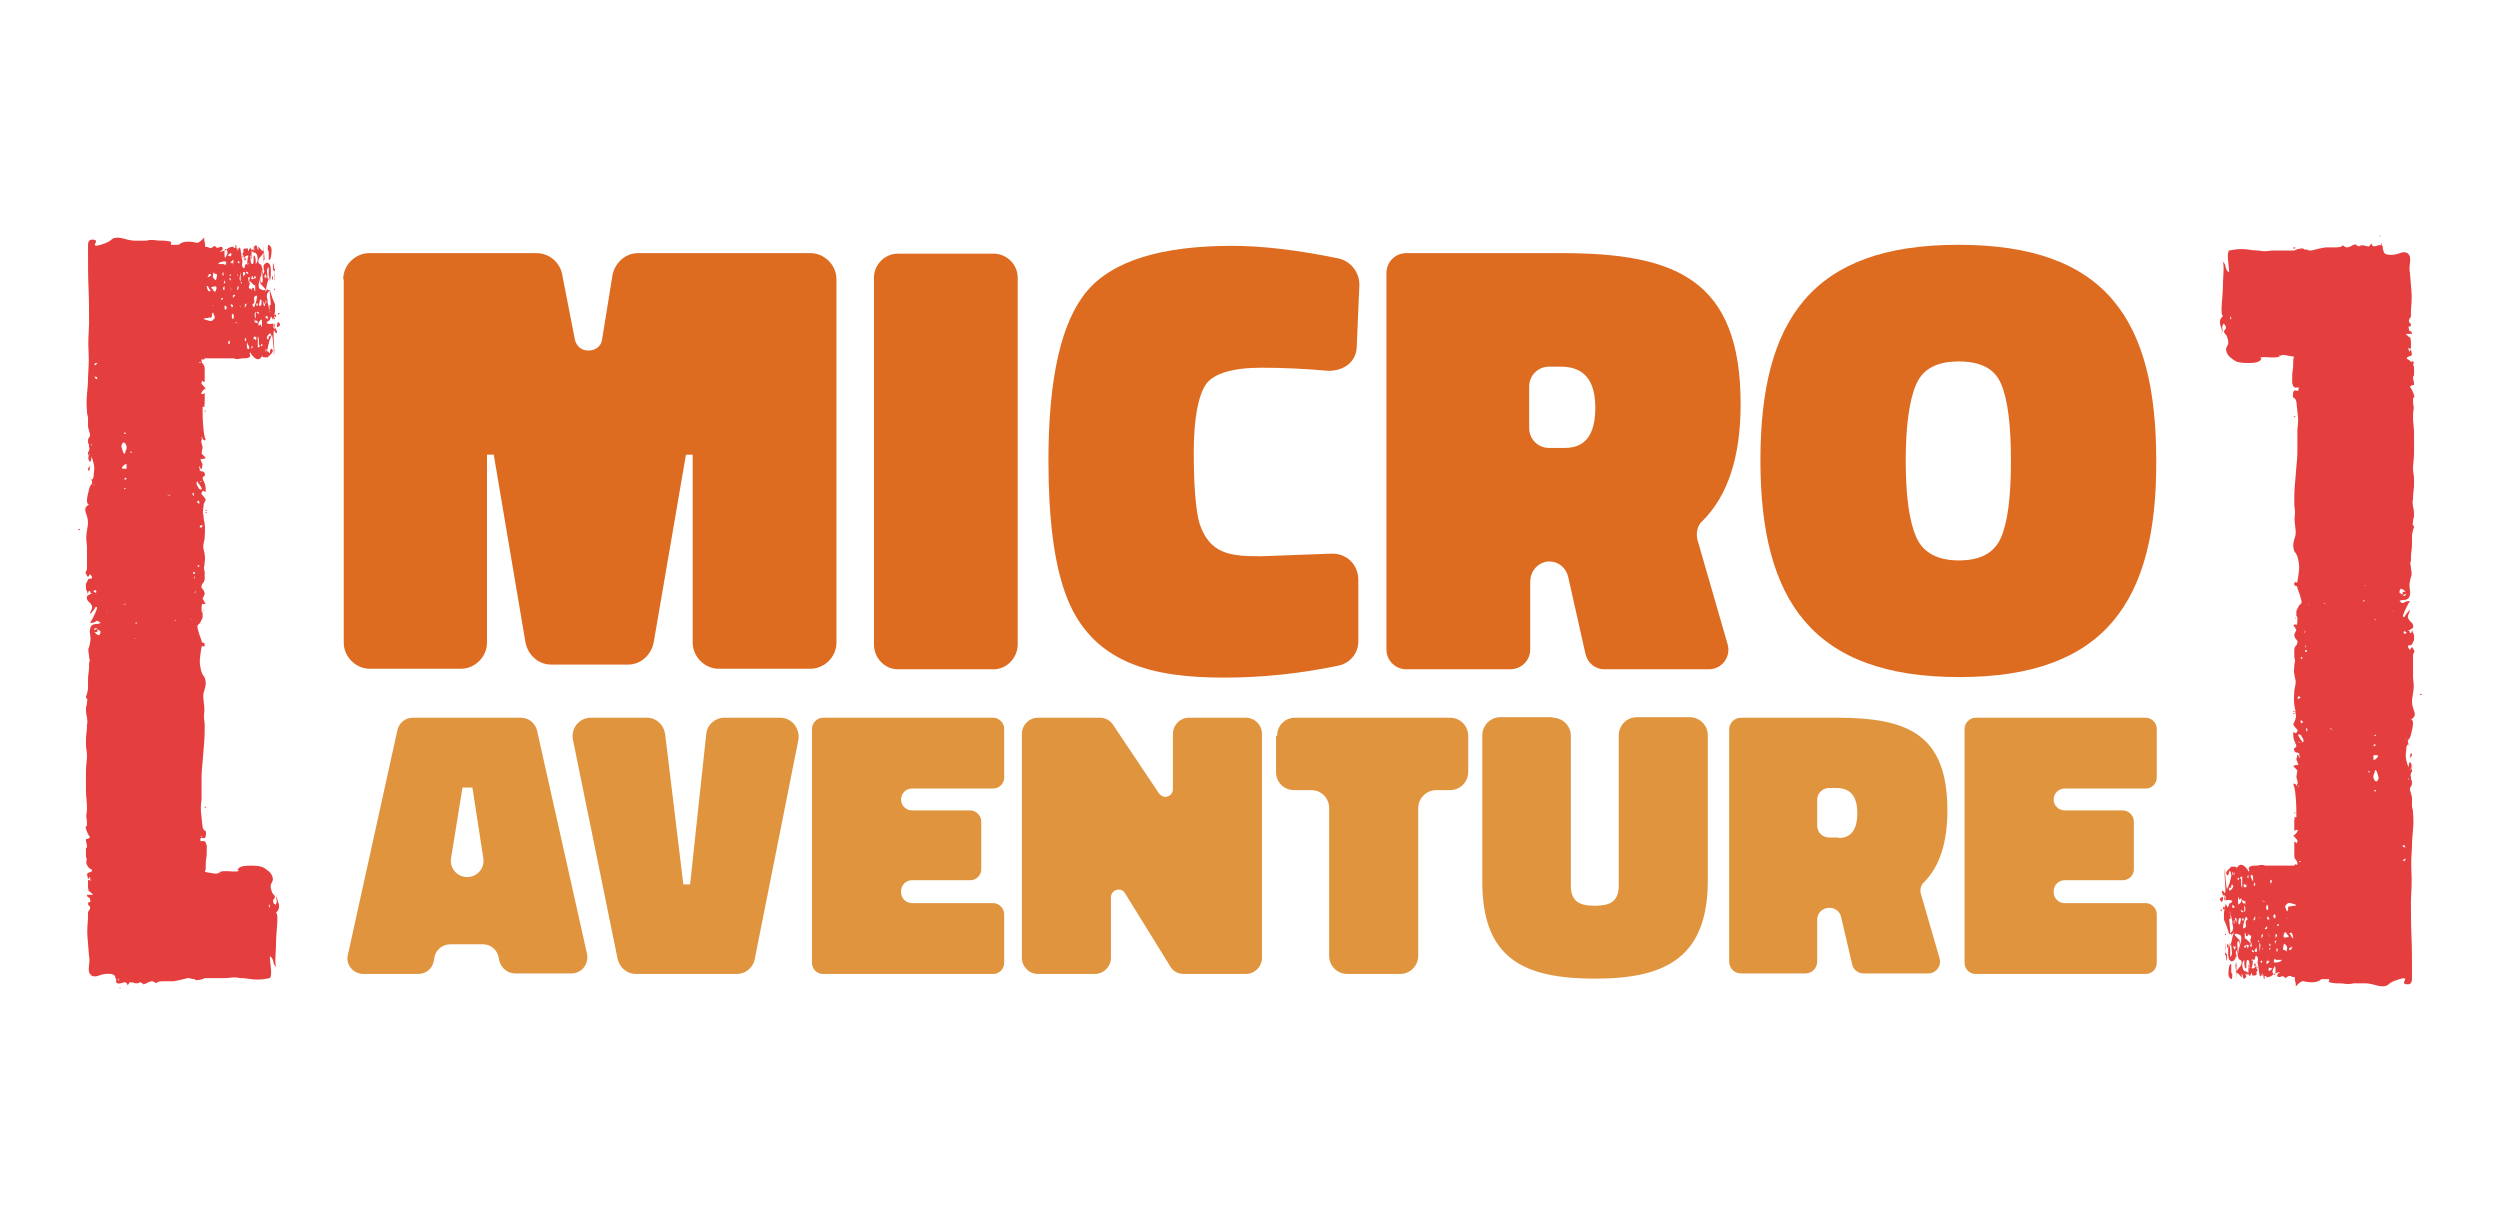 <?xml version="1.0" encoding="utf-8"?>
<!-- Generator: Adobe Illustrator 22.0.1, SVG Export Plug-In . SVG Version: 6.00 Build 0)  -->
<svg version="1.1" id="Calque_1" xmlns="http://www.w3.org/2000/svg" xmlns:xlink="http://www.w3.org/1999/xlink" x="0px" y="0px"
	 viewBox="0 0 480 235" style="enable-background:new 0 0 480 235;" xml:space="preserve">
<style type="text/css">
	.st0{fill:#DD6B20;}
	.st1{fill:#E0943E;}
	.st2{fill:#E53E3E;}
</style>
<g>
	<g>
		<g>
			<path class="st0" d="M65.9,53.6c0-2.7,2.3-5,5-5H103c2.4,0,4.4,1.7,4.9,3.9l2.5,12.8c0.4,1.4,1.4,2,2.6,2c1.2,0,2.4-0.7,2.6-2.1
				l2-12.4c0.5-2.4,2.5-4.2,4.9-4.2h33.1c2.7,0,5,2.3,5,5v69.8c0,2.7-2.3,5-5,5H138c-2.7,0-5-2.3-5-5V87.3h-1.3l-6.2,36.1
				c-0.5,2.4-2.5,4.2-4.9,4.2h-14.8c-2.4,0-4.4-1.8-4.9-4.2l-6.1-36.1h-1.3v36.1c0,2.7-2.3,5-5,5H71c-2.7,0-5-2.3-5-5V53.6z"/>
			<path class="st0" d="M167.8,53.3c0-2.5,2.1-4.6,4.6-4.6h18.4c2.5,0,4.6,2.1,4.6,4.6v70.4c0,2.6-2.1,4.8-4.6,4.8h-18.4
				c-2.5,0-4.6-2.1-4.6-4.8V53.3z"/>
			<path class="st0" d="M260.8,122.9c0.1,2.4-1.5,4.4-3.8,4.9c-7.2,1.5-14.5,2.3-21.9,2.3c-13.3,0-25.7-2.4-30.6-16.3
				c-2.1-5.8-3.2-14.3-3.2-25.4c0-15.9,2.5-26.7,7.4-32.5c4.9-5.8,14.2-8.7,27.9-8.7c5.7,0,12.5,0.8,20.3,2.4
				c2.4,0.5,4.1,2.6,4.1,5.1l-0.5,11.7c0,3.1-2.5,4.8-5.4,4.8c-4.5-0.4-8.8-0.6-12.9-0.6c-5.5,0-9.1,1.1-10.6,3.1
				c-1.5,2.1-2.4,6.6-2.4,13.1c0,6.6,0.4,11.2,1.1,13.7c2,6,6.1,6.3,11.8,6.3l13.5-0.5c2.9-0.1,5.1,2,5.2,4.9L260.8,122.9z"/>
			<path class="st0" d="M293.8,111.7v13c0,2.1-1.7,3.8-3.8,3.8h-20c-2.1,0-3.8-1.7-3.8-3.8V52.4c0-2.1,1.7-3.8,3.8-3.8h29.8
				c21.9,0,34.4,5,34.4,29c0,10-2.4,17.5-7.3,22.4c-1,0.8-1.3,2.3-1,3.6l5.8,20.1c0.7,2.4-1.1,4.8-3.6,4.8h-20.1
				c-1.7,0-3.2-1.2-3.6-3l-3.3-14.7c-0.4-1.8-1.9-3-3.6-3C295.5,107.8,293.8,109.5,293.8,111.7z M300.5,86c3.9,0,5.8-2.6,5.8-7.7
				c0-5.2-2.1-7.9-6.6-7.9h-2.3c-2.1,0-3.8,1.7-3.8,3.8v8c0,2.1,1.7,3.8,3.8,3.8H300.5z"/>
			<path class="st0" d="M376.2,130C348,130,338,115.3,338,88.4s9.8-41.4,38-41.4c28.4,0,38,14.4,38,41.5
				C414.1,115.3,404.3,130,376.2,130z M367.9,103.1c1.3,3,4.1,4.5,8.2,4.5c4.1,0,6.8-1.4,8.1-4.4c1.3-3,1.9-7.9,1.9-14.8
				c0-6.8-0.6-11.7-1.9-14.7c-1.2-2.9-3.9-4.3-8.1-4.3c-4.2,0-6.9,1.4-8.2,4.4c-1.3,3-2,7.9-2,14.7
				C365.9,95.3,366.6,100.1,367.9,103.1z"/>
		</g>
		<g>
			<path class="st1" d="M76.3,140.2c0.3-1.4,1.5-2.4,3-2.4H100c1.5,0,2.7,1,3.1,2.4l9.6,42.9c0.4,2-1,3.8-3,3.8H98.9
				c-1.4,0-2.6-1-3-2.3l-0.2-1c-0.4-1.4-1.6-2.3-3-2.3h-6.2c-1.5,0-2.8,1-3.1,2.5l-0.1,0.7c-0.3,1.5-1.5,2.5-3,2.5H69.8
				c-2,0-3.5-1.8-3-3.7L76.3,140.2z M88.8,151.2l-2.2,13.6c-0.3,1.9,1.2,3.6,3.1,3.6c1.9,0,3.4-1.7,3.1-3.6l-2.1-13.6H88.8z"/>
			<path class="st1" d="M144.9,184.2c-0.3,1.6-1.8,2.8-3.4,2.8h-19.4c-1.7,0-3.1-1.2-3.5-2.8l-8.6-42.2c-0.4-2.2,1.2-4.2,3.5-4.2
				h10.7c1.8,0,3.2,1.3,3.5,3.1l3.5,28.9h1.3l3.1-28.9c0.2-1.8,1.7-3.1,3.5-3.1h10.7c2.2,0,3.8,2,3.5,4.2L144.9,184.2z"/>
			<path class="st1" d="M155.9,139.9c0-1.1,1-2.1,2.1-2.1h32.7c1.1,0,2.1,1,2.1,2.1v9.4c0,1.2-1,2.1-2.1,2.1h-15.6
				c-1.2,0-2.1,1-2.1,2.1c0,1.2,1,2.1,2.1,2.1h11.2c1.1,0,2.1,1,2.1,2.1v9.2c0,1.2-1,2.1-2.1,2.1h-11.2c-1.2,0-2.1,1-2.1,2.1v0.2
				c0,1.2,1,2.1,2.1,2.1h15.6c1.1,0,2.1,1,2.1,2.1v9.4c0,1.2-1,2.1-2.1,2.1H158c-1.2,0-2.1-1-2.1-2.1V139.9z"/>
			<path class="st1" d="M196.2,140.9c0-1.7,1.4-3.1,3.1-3.1h11.9c1.1,0,2.1,0.6,2.6,1.5l8.7,13c0.3,0.4,0.8,0.7,1.2,0.7
				c0.8,0,1.5-0.6,1.5-1.5v-10.6c0-1.7,1.4-3.1,3.1-3.1h10.9c1.7,0,3.1,1.4,3.1,3.1v43c0,1.7-1.4,3.1-3.1,3.1h-11.9
				c-1.2,0-2.2-0.6-2.7-1.6l-8.6-13.9c-0.3-0.5-0.7-0.7-1.2-0.7c-0.8,0-1.5,0.6-1.5,1.5v11.6c0,1.7-1.4,3.1-3.1,3.1h-10.9
				c-1.7,0-3.1-1.4-3.1-3.1V140.9z"/>
			<path class="st1" d="M245.2,141.3c0-2,1.5-3.5,3.5-3.5h29.7c1.9,0,3.5,1.5,3.5,3.5v6.9c0,1.9-1.5,3.5-3.5,3.5h-2.6
				c-1.9,0-3.5,1.5-3.5,3.5v28.3c0,1.9-1.5,3.5-3.5,3.5h-10.1c-1.9,0-3.5-1.5-3.5-3.5v-28.3c0-2-1.5-3.5-3.5-3.5h-3.2
				c-2,0-3.5-1.5-3.5-3.5V141.3z"/>
			<path class="st1" d="M298.1,137.8c1.9,0,3.5,1.5,3.5,3.5V170c0,3.2,1.8,3.9,4.6,3.9s4.6-0.7,4.6-3.9v-28.8c0-1.9,1.5-3.5,3.5-3.5
				h10.1c1.9,0,3.5,1.5,3.5,3.5v27.8c0,14.7-7.9,18.9-21.6,18.9c-13.7,0-21.7-3.8-21.7-18.6v-28.1c0-1.9,1.5-3.5,3.5-3.5H298.1z"/>
			<path class="st1" d="M348.9,176.6v8c0,1.3-1,2.3-2.3,2.3h-12.3c-1.3,0-2.3-1-2.3-2.3v-44.5c0-1.3,1-2.3,2.3-2.3h18.4
				c13.5,0,21.2,3.1,21.2,17.8c0,6.2-1.5,10.8-4.5,13.8c-0.6,0.5-0.8,1.4-0.6,2.2l3.6,12.4c0.4,1.5-0.7,2.9-2.2,2.9h-12.4
				c-1,0-2-0.7-2.2-1.8l-2.1-9c-0.2-1.1-1.2-1.8-2.2-1.8C349.9,174.3,348.9,175.3,348.9,176.6z M353,160.9c2.4,0,3.6-1.6,3.6-4.8
				c0-3.2-1.3-4.8-4-4.8h-1.4c-1.3,0-2.3,1-2.3,2.3v4.9c0,1.3,1,2.3,2.3,2.3H353z"/>
			<path class="st1" d="M377.2,139.9c0-1.1,1-2.1,2.1-2.1H412c1.1,0,2.1,1,2.1,2.1v9.4c0,1.2-1,2.1-2.1,2.1h-15.6
				c-1.2,0-2.1,1-2.1,2.1c0,1.2,1,2.1,2.1,2.1h11.2c1.1,0,2.1,1,2.1,2.1v9.2c0,1.2-1,2.1-2.1,2.1h-11.2c-1.2,0-2.1,1-2.1,2.1v0.2
				c0,1.2,1,2.1,2.1,2.1H412c1.1,0,2.1,1,2.1,2.1v9.4c0,1.2-1,2.1-2.1,2.1h-32.7c-1.2,0-2.1-1-2.1-2.1V139.9z"/>
		</g>
	</g>
	<g>
		<path class="st2" d="M426.8,172.6c0,0.3-0.1,0.5-0.2,0.5c-0.1,0.1-0.2,0-0.2-0.1c-0.3-0.3-0.2-0.5,0.1-0.7
			C426.8,172.1,426.9,172.2,426.8,172.6z M426.3,174.7c0.1,0.3,0.2,0.3,0.3,0.1C426.7,174.6,426.6,174.6,426.3,174.7z M463.3,70.1
			c0.1,0,0.2,0.2,0.2,0.7c0,0.5,0,0.8,0,0.9c0,0.3,0,0.5-0.1,0.5c-0.1,0.1-0.1,0.2-0.1,0.5c0.1,0.3,0.2,0.7,0.2,1.2
			c-0.3,0-0.6,0.1-0.8,0.4c0.1,0.1,0.3,0.3,0.4,0.6c0.3,0.6,0.4,0.9,0.4,1c0.1,0.3,0.1,0.4,0,0.4c-0.1,0-0.2,0.1-0.2,0.4
			c0,0.4,0,0.8,0.1,1.2c0.1,0.4,0,0.9-0.1,1.5c0,0.7,0,1.4,0.1,2.2c0.1,0.8,0.1,1.6,0.1,2.4c0,0.8,0,1.7,0,2.7c0,1-0.1,1.9-0.2,2.9
			c0,0.4,0,0.9,0.1,1.4c0.1,0.5,0.1,1,0.1,1.6c0,0.6,0,1.1-0.1,1.7c-0.1,0.6-0.1,1-0.1,1.5c-0.1,0.4-0.1,0.9,0,1.4
			c0.1,0.5,0.2,1,0.2,1.6c0,0.3,0,0.5-0.1,0.7c-0.1,0.2-0.1,0.5-0.1,0.7c-0.1,0.3-0.1,0.5,0,0.6c0.1,0.1,0.2,0.3,0.2,0.4
			c-0.3,0.8-0.4,1.4-0.4,1.7l0,1c0,0.7,0,1.3-0.1,1.9c-0.1,0.6-0.1,1.2-0.1,1.9c-0.1,0.3-0.2,0.5-0.1,0.7c0.1,0.2,0.1,0.5,0.1,0.7
			c0.1,0.7,0.2,1.1,0.1,1.4c-0.1,0.2-0.2,0.6-0.3,1.1c-0.1,0.6-0.1,1.1,0,1.6c0.1,0.5,0.1,1-0.2,1.6c-0.3,0.3-0.6,0.4-1,0.4
			c-0.4,0-0.7,0.1-0.8,0.2c0.4,0.4,0.7,0.5,0.9,0.3c0.2-0.2,0.6-0.3,1.1-0.3c-0.4,0.7-0.7,1.2-0.9,1.7c-0.2,0.4-0.3,0.8-0.4,1
			c-0.1,0.3,0,0.4,0.3,0.4c-0.1,0,0-0.2,0.3-0.6c0.3-0.4,0.6-0.7,0.7-0.8c0,0.3-0.1,0.5-0.2,0.7c-0.1,0.2-0.2,0.5-0.2,0.7
			c0.1,0.4,0.4,0.8,0.7,1c0.3,0.3,0.4,0.6,0.3,1c0,0.1-0.3,0.3-1,0.6c0.3,0,0.4,0.1,0.4,0.4c0.1,0.1,0.2,0.1,0.3-0.1
			c0.1-0.2,0.2-0.2,0.3,0.1c0.1,0.1,0.2,0.4,0.2,0.7c0,0.3,0,0.6,0,0.7l-0.4,0.8c0,0.1-0.2,0.2-0.5,0.2c-0.3,0-0.4,0.2-0.1,0.6
			c0.1,0.3,0.3,0.3,0.4,0c0.1-0.3,0.3-0.3,0.4,0c0.3,0.4,0.3,0.7,0.2,0.8c-0.1,0.1-0.2,0.3-0.2,0.6l0,4.2c0.1,0.8,0.2,1.6,0.1,2.3
			c-0.1,0.7-0.2,1.4-0.3,2.1c0,0.6,0.1,1.2,0.4,2c0.3,0.8,0.1,1.3-0.6,1.6c0.4,0.1,0.5,0.7,0.3,1.7c-0.2,1-0.4,1.6-0.5,1.9
			c0.1-0.1,0.1-0.1-0.1,0.1s-0.3,0.4-0.3,0.5c0,0.3,0.1,0.5,0.2,0.6c0.1,0.1,0.2,0.3,0.2,0.4c0-0.1,0-0.2-0.1-0.2
			c-0.1,0-0.1-0.1-0.1-0.2c-0.3,0-0.5,0.3-0.5,1c-0.1,0.7-0.1,1.1-0.1,1.2c0,0.4,0.1,1,0.4,1.9c0-0.1,0.1,0,0.3,0.5
			c0.2,0.5,0.3,0.5,0.3,0.1c0.3,0.1,0.3,0.4,0.1,0.7c-0.2,0.3-0.2,0.7-0.1,0.9c0,0.3,0,0.5,0.1,0.6c0.1,0.1,0.1,0.3,0.1,0.6
			c0,0.3-0.1,0.5-0.2,0.6c-0.1,0.1-0.2,0.3-0.2,0.4c0,0.3,0.1,0.6,0.2,0.9c0.1,0.3,0.2,0.7,0.2,0.9l0,1.5c0,0.1,0,0.3,0.1,0.6
			c0.1,0.3,0.1,0.6,0.1,0.8c0.1,1.1,0.1,2.2,0,3.2c-0.1,1-0.2,2.1-0.2,3.2c-0.1,1.7-0.2,3.3-0.1,5c0.1,1.7,0,3.5-0.1,5.4
			c0,2.2,0,4.4,0.1,6.7c0.1,2.2,0.1,4.4,0.1,6.7c0,0.3,0,0.8,0,1.6c0,0.8-0.3,1.1-0.8,1.1c-0.7,0-0.9-0.2-0.6-0.7
			c0.3-0.5-0.1-0.6-1-0.3c-1,0.3-1.7,0.6-2.1,1c-0.4,0.4-1.2,0.5-2.3,0.2c-1-0.3-1.7-0.4-2.2-0.4c-0.5,0-1.2,0-2.2,0
			c-0.4,0.1-0.9,0.2-1.6,0.1c-0.6-0.1-1.2-0.1-1.8-0.1c-1-0.1-1.4-0.2-1.4-0.3c0.1-0.1,0.1-0.2,0.1-0.5l-1.5,0
			c-0.4,0.4-1,0.6-1.7,0.6c-0.8,0-1.4-0.1-1.7-0.2c-0.3-0.1-0.8,0.2-1.5,1c0-0.3,0-0.6-0.1-0.9c-0.1-0.3-0.1-0.7-0.1-0.9h-0.2
			c-0.1,0-0.3,0-0.4-0.1c-0.1-0.1-0.3-0.1-0.6-0.1l-0.6,0.4c-0.3-0.3-0.5-0.4-0.6-0.4c-0.1,0.1-0.4,0.2-0.8,0.2
			c-0.3-0.3-0.2-0.6,0.2-0.8c0.4-0.3,0.1-0.2-1,0.2c-0.4,0.4-0.8,0.6-1.2,0.6c-0.1,0.1-0.2,0.1-0.2,0c0-0.1-0.1-0.2-0.4-0.2l0,0.6
			c-0.1,0-0.2-0.1-0.2-0.4v-0.4l-0.2,0.2l0-0.6c-0.3,0.8-0.5,0.9-0.6,0.2c-0.1-0.7-0.2-1.2-0.2-1.5c-0.1-0.3-0.2-0.6-0.1-1
			c0.1-0.4,0-0.8-0.3-1c-0.1,0-0.2,0.1-0.2,0.4c0,0.1-0.1,0.3-0.2,0.4c-0.4-0.1-0.6-0.1-0.6,0.2c0.3-0.4,0.4-0.2,0.3,0.5
			c-0.1,0.8-0.2,1-0.3,0.7c0.1,0.3,0.3,0.3,0.5,0.2c0.2-0.1,0.4-0.3,0.5-0.6c0,0.6,0.1,0.8,0.2,0.8c0.1,0,0.1,0.2-0.2,0.6
			c0.1,0.1,0.2,0.5,0.2,1c0-0.3,0-0.5-0.1-0.6c-0.1-0.1-0.1-0.1-0.1,0c0,0.1-0.1,0.2-0.4,0.2l-0.4,0v-0.2c0-0.1,0-0.2-0.1-0.2
			c-0.1,0-0.1-0.1-0.1-0.2c0,0.3,0,0.5-0.1,0.5c-0.1,0.1-0.1,0.2-0.1,0.3c-0.1-0.1-0.2-0.3-0.2-0.4c-0.3-0.1-0.5,0-0.5,0.3
			c-0.1,0.3-0.2,0.5-0.5,0.5c-0.1-0.1-0.2-0.3-0.2-0.6l-0.2-0.4l0-0.2l0,1c-0.3-0.4-0.6-0.8-1-1l0,1.5c0-0.3,0-0.9-0.1-1.8
			c-0.1-0.9-0.1-1.2-0.1-0.9c0-0.3,0-0.4,0.1-0.5c0.1-0.1,0.1-0.2,0.1-0.5l0,2.1c0.1-0.3,0.3-0.6,0.6-0.9c0.3-0.3,0.4-0.7,0.4-0.9
			c0-0.3-0.1-0.4-0.3-0.5c-0.2-0.1-0.3-0.2-0.3-0.3c-0.1-0.3-0.2-0.6-0.2-0.8c0-0.3-0.1-0.6-0.2-0.8c-0.1,0.3-0.2,0.5-0.1,0.7
			c0.1,0.2,0.1,0.5,0.1,0.7H429c0.3,0,0.3,0.2,0,0.5c-0.3,0.3-0.6,0.4-0.8,0.1c-0.3-0.1-0.4-0.7-0.4-1.6c0-0.9,0.1-1.5,0.2-1.8
			c0,0.4,0.1,0.8,0.2,1.2l0,1.5c0.3-0.1,0.4-0.6,0.3-1.2c-0.1-0.7-0.1-1.1-0.1-1.2c0,0.3-0.1,0.3-0.2,0.2c0.1-0.3,0.3-0.7,0.4-1.4
			c0.1-0.6,0.3-1.1,0.4-1.4c0,0.1-0.1,0.3-0.3,0.5s-0.2,0.4-0.1,0.5c-0.1-0.1-0.2-0.3-0.2-0.4v-0.2v0.2l-0.4,0l-0.4-1.2
			c-0.1-0.4-0.3-0.9-0.6-1.5c0-0.3,0-0.7,0-1.1c0-0.5,0.1-0.9,0.2-1.1c0,0.1-0.1,0.2-0.4,0.2v-0.6c0.1,0.1,0.2,0.3,0.2,0.4l0.4-0.8
			c0,0.1,0.1,0.3,0.2,0.4c0,0.1,0.1,0.2,0.2,0.2c0-0.1,0.1-0.3,0.2-0.6c0.1-0.3,0.3-0.3,0.4,0c-0.1-0.1-0.1-0.2,0-0.3
			c0.1-0.1,0.2-0.2,0.2-0.3c-0.1-0.1-0.3-0.2-0.6-0.2c-0.6,0-0.8,0.1-0.6,0.2c-0.1-0.3-0.2-0.5-0.1-0.6c0.1-0.1,0-0.3-0.1-0.4v0.8
			c-0.1,0.1-0.2,0-0.1-0.5c0.1-0.5,0-0.6-0.3-0.3c0-0.3-0.1-0.5-0.2-0.6c0-0.3,0.1-0.4,0.2-0.4l0.4,0.6c0.1-0.3,0.1-1.1,0-2.4
			c-0.1-1.3-0.1-2.1,0-2.4c0,0.1,0,0.8,0.1,1.9c0.1,1.1,0.2,1.8,0.3,2.1c0-0.1,0.1-0.4,0.3-0.8c0.2-0.4,0.3-0.8,0.3-1
			c0.1-0.3,0.2-0.6,0.2-0.8c0-0.6-0.1-0.9-0.4-1c0,0.1,0,0.3-0.1,0.6c-0.1,0.3-0.2,0.3-0.3,0.2c-0.3-0.3-0.2-0.6,0.1-0.9
			c0.3-0.3,0.6-0.6,0.7-0.7c0.1,0,0.4,0,0.7,0c0.3,0,0.4,0.1,0.3,0.4c0.4-0.8,0.9-1,1.5-0.5c0.6,0.5,0.8,0.9,0.8,1.1
			c0-0.1,0.1-0.2,0.2-0.2c-0.4-0.7,0-1,1.2-1c0.1,0,0.4,0,0.8-0.1c0.4-0.1,0.8,0,1,0.1l5.6,0c0.1-0.3,0.3-0.3,0.4-0.2
			c0.1,0.1,0.2,0.1,0.2-0.2c0-0.3-0.1-0.5-0.3-0.7c-0.2-0.2-0.3-0.5-0.3-0.9l0-1.5l0-1c0.1-0.1,0.2-0.1,0.3,0.1
			c0.1,0.2,0.1,0.2,0.1,0.1c0.3-0.3,0.3-0.6,0-0.8c-0.3-0.3-0.5-0.6-0.6-0.8c0.1,0.1,0.4,0,0.7-0.5c0.3-0.5,0.2-0.6-0.5-0.3l0-1l0-1
			c0.1-0.4,0.1-0.6-0.1-0.6c-0.2,0,0,0,0.5,0c0-1.1,0-2.3-0.1-3.5c-0.1-1.2-0.2-2.2-0.5-2.9c0.3-0.1,0.5,0,0.6,0.4
			c0.3-0.4,0.3-0.8,0.2-1c-0.1-0.3-0.2-0.6-0.2-0.8c0.1-0.7,0.2-1.1,0.2-1.1c0-0.1-0.3-0.4-0.8-0.9c0.1-0.1,0.3-0.2,0.6-0.2
			c0.3,0,0.4-0.1,0.4-0.2c-0.1-0.1-0.2-0.3-0.2-0.4c0-0.1-0.1-0.3-0.2-0.4c0,0.1,0-0.1,0.1-0.6c0.1-0.6,0.2-0.5,0.5,0.2
			c0.1,0,0.1-0.1,0-0.4c-0.1-0.3-0.1-0.4,0-0.4c-0.1-0.1-0.3-0.2-0.5-0.2c-0.2,0-0.4-0.1-0.5-0.4c-0.1-0.3-0.1-0.4,0.1-0.5
			c0.2-0.1,0.3-0.2,0.3-0.5c-0.1-0.3-0.3-0.6-0.4-0.9c-0.1-0.3-0.2-0.7-0.2-1.1c0-0.6,0.1-0.7,0.2-0.5c0.1,0.2,0.3,0.2,0.4,0.1
			c0.3-0.3,0.3-0.6,0-0.8c-0.3-0.3-0.5-0.6-0.6-0.8c0-0.1,0.1-0.3,0.2-0.4c0-0.1,0-0.2,0.1-0.3c0.1-0.1,0.1-0.2,0.1-0.3
			c0.1-0.3,0.2-0.6,0.1-0.9c-0.1-0.3-0.1-0.7-0.1-0.9c-0.3-1-0.3-2.1-0.2-3.5c0-0.4,0.1-0.8,0.2-1.2c0.1-0.4,0.1-0.8,0-1.2
			c-0.3-1.1-0.3-1.9-0.2-2.3c0-0.3,0-0.6,0.1-0.9c0.1-0.3,0-0.7-0.1-1.1l0-1.2c0-0.4,0.1-0.7,0.3-0.9c0.2-0.2,0.3-0.4,0.3-0.7
			c0.1,0,0.1-0.2-0.2-0.5c-0.3-0.3-0.4-0.7-0.4-0.9c0-0.1,0.1-0.3,0.2-0.5c0.1-0.2,0.2-0.4,0.2-0.5c-0.1-0.1-0.2-0.2-0.2-0.3
			c0-0.1-0.1-0.2-0.2-0.3c-0.3-0.3-0.1-0.4,0.4-0.4c0,0.3,0,0.3,0.1,0c0.1-0.3,0.1-0.6,0.1-0.9c0-0.3,0-0.6-0.1-0.7
			c-0.1-0.1-0.2,0.1-0.3,0.6c0.1-0.1,0.2-0.4,0.2-0.8c0-0.4,0-0.7,0-0.8l0.4-0.8c0.1-0.3,0.3-0.4,0.4-0.5c0.1-0.1,0.2-0.2,0.2-0.3
			c0-0.3-0.1-0.7-0.3-1.4c-0.2-0.6-0.4-1.1-0.5-1.4c0-0.3-0.1-0.4-0.3-0.4c-0.2,0-0.3-0.1-0.3-0.4c0-0.3,0.1-0.4,0.3-0.3
			c0.2,0.1,0.3,0,0.3-0.1c0.1-0.6,0.2-1.2,0.3-2.1c0.1-0.8,0-1.5-0.1-1.9c-0.1-0.7-0.3-1.2-0.6-1.6c-0.3-0.3-0.4-0.9-0.4-1.6
			c0.1-0.7,0.3-1.2,0.4-1.6c0.1-0.3,0.1-0.9,0-1.6c-0.1-0.8-0.2-1.6-0.1-2.3c0.1-0.7,0-1.4-0.1-2.1c0-1.2,0-2.5,0.1-3.6
			c0.1-1.2,0.2-2.4,0.3-3.6c0.1-1,0.2-2.1,0.2-3.4c0-1.3,0-2.6,0-3.8c0.1-0.8,0.2-1.7,0.1-2.6c-0.1-0.9-0.2-1.8-0.3-2.8
			c-0.1-0.4-0.3-0.7-0.5-0.7c-0.2-0.1-0.2-0.4-0.1-1.1c0.1-0.3,0.3-0.4,0.6-0.3c0.3,0.1,0.4,0,0.4-0.1c0.1-0.4,0-0.6-0.3-0.5
			c-0.3,0.1-0.6,0-0.7-0.3c-0.1-0.3-0.2-0.5-0.2-0.6l0-0.6c0-0.7,0-1.3,0.1-1.8c0.1-0.5,0.1-1.1,0.1-1.8c0-0.4,0.1-0.7,0.2-0.8
			c-0.6-0.1-1.1-0.2-1.7-0.3c-0.6-0.1-1,0-1.2,0.3v-0.4c-0.1,0.1-0.1,0.3,0,0.4c-0.3,0.1-1,0.2-2.1,0.1c-1.1-0.1-1.7,0-1.7,0.3
			c0-0.3,0.1-0.3,0.4,0c-0.3,0.6-1.1,0.8-2.4,0.8c-1.3,0-2.2-0.1-2.6-0.4c-0.3-0.1-0.6-0.4-1-0.7c-0.4-0.3-0.7-0.8-0.8-1.4
			c0-0.3,0.1-0.6,0.3-0.9c0.2-0.3,0.2-0.9-0.1-1.6c0-0.1-0.1-0.3-0.2-0.4c-0.1-0.1-0.3-0.3-0.4-0.6c0-0.1,0.1-0.3,0.2-0.4
			c0.1-0.1,0.2-0.3,0.2-0.4c-0.1-0.3-0.2-0.5-0.2-0.6l-0.2,0v-0.2c-0.3,0.3-0.4,0.6-0.3,1c0.1,0.4,0,0.8-0.3,1
			c0.3-0.1,0.3-0.6,0-1.4c-0.3-0.8-0.2-1.4,0.2-1.8l0.2-0.2c-0.3-0.3-0.3-1.1-0.2-2.5c0.1-1.4,0.2-2.4,0.2-3.1c0-0.3,0-1.1,0.1-2.6
			c0.1-1.5,0-2.3-0.3-2.4c0.4,0.3,0.7,0.7,0.7,1.1c0.1,0.5,0.3,0.9,0.7,1.1c0-0.4-0.1-1.1-0.2-2.2c-0.1-1-0.1-1.7,0.2-2l1.2-0.2
			c0.8-0.1,1.6-0.1,2.3,0c0.7,0.1,1.4,0.2,2.1,0.2c0.6,0.1,1.1,0.2,1.8,0.1c0.6-0.1,1.2-0.1,1.8-0.1l3.3,0c0.6-0.3,1.1-0.4,1.7-0.4
			l0.2,0.2c0.3,0,0.5,0,0.7,0.1c0.2,0.1,0.4,0.1,0.7,0.1c1.1-0.3,2-0.5,2.7-0.6c0.3,0,0.9,0,1.8,0c0.9,0,1.4-0.1,1.4-0.4l0.8,0.4
			l0.2,0c0.1,0,0.5-0.1,1-0.4c0.3-0.1,0.5-0.2,0.6-0.2c0,0.1,0.1,0.2,0.2,0.2c0.1,0.1,0.3,0.2,0.4,0.2c0.1,0,0.3-0.1,0.4-0.2
			c0.3,0,0.6,0,0.8,0.1c0.3,0.1,0.6,0.1,0.8,0.1l0.4-0.6c0.1,0.6,0.5,0.7,1,0.5c0.6-0.2,1-0.2,1.2,0.1l0,0.4c0,0.1,0,0.3,0.1,0.4
			c0.1,0.1,0.1,0.3,0.1,0.4c0.3,0.3,0.6,0.4,0.8,0.4c0.7,0.1,1.5,0,2.3-0.3c0.8-0.3,1.4-0.2,1.7,0.3c0.3,0.3,0.3,0.8,0.2,1.7
			c-0.1,0.8-0.1,1.4,0,1.7c0.1,1.1,0.2,2.3,0.3,3.6c0.1,1.3,0,2.6-0.1,3.8l0,1c0,0.1-0.1,0.3-0.2,0.4c-0.1,0.1-0.2,0.3-0.2,0.6
			c0,0.1,0.1,0.2,0.2,0.3c0.1,0.1,0.2,0.2,0.2,0.3c0,0.3-0.1,0.4-0.3,0.4c-0.2,0-0.2,0.1-0.1,0.4c0,0.3,0.1,0.5,0.3,0.5
			c0.2,0.1,0.3,0.2,0.3,0.5c-0.1,0-0.4,0-0.8,0c-0.4,0-0.5,0.1-0.2,0.2c0.4,0.4,0.6,0.6,0.6,0.4c0-0.1,0.1,0.1,0.2,0.8l0,1.2
			c0,0.3-0.1,0.3-0.3,0.2c-0.2-0.1-0.3-0.1-0.3,0c0.1,0,0.2,0.1,0.2,0.4c0,0.3,0.1,0.3,0.2,0c0.1-0.3,0.2-0.2,0.3,0.3
			c0.1,0.5,0.1,0.6,0.1,0.3c0,0.3-0.2,0.5-0.5,0.5c-0.3,0.1-0.5,0.2-0.5,0.5c0.3,0.1,0.6,0.3,0.8,0.6
			C463.5,69.1,463.5,69.6,463.3,70.1z M427.2,171.4c0,0.3,0,0.3-0.1,0.2C427,171.4,427,171.4,427.2,171.4z M427.4,173.9
			c-0.1-0.3-0.2-0.3-0.2-0.1C427.2,174,427.2,174,427.4,173.9z M427.4,179.5c-0.1-0.3-0.2-0.3-0.2-0.1
			C427.2,179.6,427.2,179.6,427.4,179.5z M427.2,180.9c0.1,0.7,0.1,1.3,0,1.9l0-1c0.1,0.3,0.2,0.3,0.1,0c-0.1-0.3-0.1-0.3-0.1,0
			L427.2,180.9z M427.2,182.8c0.1,0.1,0.2,0.3,0.2,0.6l-0.2,0V182.8z M427.6,183.2v1.2c-0.1,0.1-0.2-0.2-0.2-1v-0.2
			c0.1,0,0.2-0.1,0.2-0.2L427.6,183.2z M427.6,183c-0.1-0.3-0.2-0.4-0.1-0.3C427.5,182.8,427.6,182.9,427.6,183z M427.8,181.6
			c0,0.3-0.1,0.4-0.2,0.4l0-0.6C427.7,181.2,427.8,181.3,427.8,181.6z M428.4,187c0.1-0.4,0.2-0.3,0.2,0.4c0,0.7-0.2,0.8-0.6,0.2
			c-0.1-0.1-0.2-0.6-0.1-1.4c0.1-0.8,0.2-1.1,0.5-1.1L428.4,187z M428,171c0.3,0,0.6-0.3,0.8-0.8l-0.2-0.4c-0.1,0-0.2,0.1-0.2,0.4
			c0,0.3-0.1,0.3-0.4,0.2L428,171z M428.7,177.7c-0.1-0.3-0.1-0.7-0.1-0.9c-0.1-0.3-0.2-0.6-0.2-0.8c0-0.1,0-0.2-0.1-0.3
			c-0.1-0.1-0.1-0.2-0.1-0.3v-0.4c-0.1,0-0.1,0.2,0,0.6c0.1,0.4,0.1,0.7,0,0.8c0,0.1-0.1,0.1-0.2,0v-0.2c0,0.1,0,0.6,0.1,1.4
			c0.1,0.8,0.1,1.3,0.1,1.6l0.4-0.4C428.8,178.4,428.8,178.1,428.7,177.7z M428.2,61c0,0.3,0,0.4,0.1,0.3c0.1-0.1,0.1-0.2,0.1-0.3
			C428.3,60.7,428.2,60.7,428.2,61z M428.6,167.8c0,0.1,0.1,0.2,0.2,0.2c0-0.6-0.1-0.7-0.2-0.4V167.8z M428.6,174.1v0.2
			c0.6,0,0.6-0.2,0-0.6V174.1z M429,177.4l0-0.8C428.8,176.9,428.8,177.1,429,177.4z M428.8,181.6c0,0.3,0.1,0.5,0.2,0.6
			c0,0.1,0,0.2,0.1,0.1c0.1-0.1,0.1-0.2,0.1-0.5c0-0.3,0-0.3-0.1-0.1C429.1,181.9,429,181.8,428.8,181.6z M429,167.4
			c-0.1,0.1-0.1,0.4,0,0.8L429,167.4z M430.3,182.2c-0.3-0.1-0.3-0.6-0.1-1.2c0.2-0.7,0.2-1.2-0.1-1.5c-0.1,0-0.2,0-0.3-0.1
			c-0.1-0.1-0.2-0.1-0.3-0.1c-0.6-0.1-0.6,0.1-0.1,0.6c0.5,0.6,0.7,0.7,0.5,0.4c0.1,0.3,0.2,0.6,0.1,1
			C429.9,181.8,430,182,430.3,182.2z M429.2,176.2c-0.1,0.1-0.1,0.3,0,0.5c0.1,0.2,0.2,0.4,0.2,0.5
			C429.5,176.6,429.4,176.3,429.2,176.2z M429.7,183.2c0-0.3,0.1-0.7,0.2-1.4c0.1-0.6,0.1-1-0.2-1.1c-0.1,0-0.2,0.4-0.1,1.1
			C429.6,182.6,429.7,183.1,429.7,183.2z M429.9,168.5c-0.1,0-0.2,0.1-0.3,0.2c-0.1,0.1,0,0.2,0.3,0.2L429.9,168.5z M429.7,173.2
			c0,0.4,0.1,0.6,0.2,0.4c0.4-0.3,0.6-0.7,0.4-1.2c0,0.1-0.1,0.2-0.2,0.2c-0.1,0-0.2,0.1-0.2,0.2c0-0.1,0-0.3-0.1-0.5
			c-0.1-0.2-0.1-0.1-0.1,0.3L429.7,173.2z M430.3,176.4c-0.3-0.3-0.5-0.1-0.5,0.4c-0.1,0.6,0,0.8,0.3,0.6c0-0.1,0-0.3,0.1-0.5
			C430.2,176.7,430.3,176.5,430.3,176.4z M430.5,169.5v-1.2c-0.4,0-0.5,0.2-0.2,0.6v0.8c0,0.3,0.1,0.6,0.2,0.8L430.5,169.5z
			 M430.5,175.1c0.1,0.1,0.2,0.1,0.2-0.2c0-0.3,0-0.3,0-0.2c0,0.3-0.1,0.3-0.4,0c-0.1,0-0.1,0.1,0,0.2
			C430.3,175,430.4,175.1,430.5,175.1z M430.7,176.2c-0.3,0.3-0.3,0.5,0,0.6C430.8,176.6,430.8,176.4,430.7,176.2z M430.7,173.5
			l0.2-0.2c0,0.1,0.1,0.3,0.2,0.4V173c-0.3,0-0.5-0.1-0.6-0.2v0.2C430.5,173.2,430.6,173.3,430.7,173.5z M431.9,185.3
			c0-0.7-0.1-1-0.4-1c-0.1,0-0.2,0.3-0.2,0.8l0,0.8h-0.2c-0.1-0.3-0.2-0.6-0.2-0.8l0-0.8c-0.4,0.4-0.5,1-0.2,1.9
			c0.3,0.3,0.4,0.4,0.4,0.3c0-0.1,0.2,0,0.6,0.3l0-0.8v-0.8c0.1,0.1,0.2,0.3,0.1,0.4c-0.1,0.1,0,0.3,0.1,0.4L431.9,185.3z
			 M430.9,178.2c0.3-0.1,0.4-0.4,0.3-0.8c-0.1-0.4,0-0.7,0.3-0.8v-0.2c0-0.1-0.1-0.3-0.2-0.4c-0.1,0-0.3,0.4-0.5,1.2
			C430.6,178,430.6,178.4,430.9,178.2z M430.9,169.7c-0.1,0.1-0.2,0.3-0.1,0.5c0.1,0.2,0.2,0.2,0.5,0.1v-0.6
			c-0.1,0.3-0.2,0.3-0.3,0.1C430.9,169.6,430.9,169.6,430.9,169.7z M430.9,175.1c0.1,0,0.2-0.2,0.2-0.6s-0.1-0.6-0.2-0.6l0,0.6
			V175.1z M432.2,181.8c0.1,0,0.2-0.2,0.1-0.6c-0.1-0.4-0.2-0.6-0.3-0.6c0.3-0.7,0.3-1,0.1-1c-0.2,0-0.4-0.1-0.5-0.4v0.2
			c0,0.4-0.1,0.5-0.4,0.2c0-0.3-0.1-0.5-0.2-0.6l0,1.2c0.1,0,0.3,0.1,0.4,0.2l0.6,0.6v-0.2c0.1,0.1,0.2,0.3,0.1,0.6
			C432,181.6,432,181.8,432.2,181.8z M430.9,181.8c0,0.1,0.1,0.2,0.2,0.2c0.1-0.1,0.2-0.3,0.1-0.4c-0.1-0.1-0.2-0.1-0.3,0V181.8z
			 M431.3,187.2l0-0.4c-0.1,0.1-0.2,0.3-0.1,0.5C431.3,187.5,431.3,187.5,431.3,187.2z M431.5,182c0,0.1,0.1,0.1,0.2-0.2
			c0.1-0.3,0.1-0.4-0.2-0.4c-0.3,0-0.3,0.1-0.2,0.2C431.5,181.7,431.5,181.8,431.5,182z M431.3,175.7v-0.8
			C431.5,175.3,431.5,175.6,431.3,175.7z M431.7,168c-0.3,0.3-0.3,0.5,0,0.6V168z M432.2,168c-0.1,0.1-0.1,0.4,0.1,0.7
			c0.2,0.3,0.3,0.6,0.3,0.7c0-0.1,0-0.4,0-0.9C432.6,168.1,432.4,167.9,432.2,168z M432.6,182.8
			C432.6,182.7,432.6,182.7,432.6,182.8c0,0.1,0.1,0.1,0.2-0.2c-0.1,0-0.2,0-0.2-0.1c0-0.1-0.1-0.1-0.2-0.1c-0.1,0-0.1,0.1,0,0.2
			C432.4,182.7,432.4,182.8,432.6,182.8z M433,175.9c-0.1,0.1-0.2,0.3-0.3,0.6c-0.1,0.3,0,0.3,0.3,0L433,175.9z M433,169.7
			c0-0.3-0.1-0.3-0.2-0.1c-0.1,0.2-0.1,0.4,0,0.5C432.9,170.1,433,170,433,169.7z M433,185.5c0.1-0.1,0.1-0.3,0-0.6
			C432.7,185.2,432.7,185.4,433,185.5z M433.2,182.8c0.1,0,0.2-0.2,0.1-0.6c-0.1-0.4-0.1-0.5-0.1-0.2
			C432.8,182.4,432.8,182.7,433.2,182.8z M433.4,185.9c0.1-0.1,0.2-0.2,0.1-0.3C433.4,185.5,433.4,185.7,433.4,185.9z M433.6,170.1
			l0-0.4v-0.2C433.7,169.8,433.7,170,433.6,170.1z M433.6,175.7c0.1,0.4,0.2,0.6,0.2,0.5c0-0.1,0.1,0,0.2,0.3c0-0.1-0.1-0.3-0.2-0.4
			C433.7,176,433.6,175.9,433.6,175.7z M433.6,180.1v-0.8V180.1z M433.6,180.5v0.8v-0.4c0.1,0,0.2-0.1,0.2-0.2L433.6,180.5z
			 M434,181.6c0-0.3-0.1-0.5-0.2-0.6l0,0.8v1L434,181.6z M434.2,184.9c0.1-0.1,0.2-0.3,0.1-0.4c-0.1-0.1-0.2-0.1-0.3,0.2
			L434.2,184.9z M434.2,179.9c-0.1,0.3-0.1,0.3,0.1,0.1s0.2-0.4,0.1-0.7C434.3,179.3,434.2,179.5,434.2,179.9z M434.4,182.6
			c0.1-0.1,0.1-0.3,0-0.6c-0.1,0.1-0.1,0.2,0,0.3C434.6,182.4,434.6,182.5,434.4,182.6z M434.4,173c0.3,0.1,0.4,0.2,0.4,0.1
			c0-0.1-0.1-0.1-0.2-0.1C434.5,172.9,434.4,172.9,434.4,173z M434.9,178.2c-0.1,0.1-0.1,0.2,0.1,0.2c0.2,0,0.3-0.1,0.3-0.4v-0.2
			L434.9,178.2z M434.9,179.7c0.1,0,0.2-0.1,0.2-0.4c0,0.3,0,0.4,0.1,0.4C435.2,179.7,435.1,179.7,434.9,179.7z M435.3,173.7
			c-0.1,0.1-0.2,0.3-0.2,0.4c0,0.4,0.1,0.6,0.2,0.6c0.1,0.1,0.2,0,0.2-0.3C435.5,174,435.4,173.8,435.3,173.7z M435.5,184.9
			c0.3-0.4,0.3-0.6,0.1-0.4c-0.2,0.1-0.3,0.1-0.3-0.2c0-0.3,0-0.2-0.1,0.3C435.1,185.1,435.2,185.2,435.5,184.9z M435.5,175.9
			c-0.3,0.3-0.3,0.5-0.1,0.6c0.2,0.1,0.3,0.1,0.3,0c0-0.1,0-0.2-0.1-0.3C435.5,176.2,435.5,176.1,435.5,175.9z M435.7,179.7
			c-0.1-0.6-0.2-0.7-0.1-0.3c0.1,0.3,0.1,0.6,0.1,0.7V179.7z M435.9,186.3c0.4-0.3,0.5-0.4,0.2-0.4c-0.3,0-0.4-0.1-0.4-0.2
			c0-0.1,0,0-0.1,0.3C435.5,186.4,435.6,186.5,435.9,186.3z M435.7,181.6c0.3,0,0.3-0.1,0.2-0.3c-0.1-0.2-0.2-0.2-0.2,0.1
			L435.7,181.6z M435.7,182v0.2v0.2C436,182.1,436,182,435.7,182z M435.9,169.7c0.4-0.4,0.4-0.7,0-0.8l0,0.4V169.7z M436.5,187
			c0.3,0.4,0.4,0.2,0.4-0.6c0-0.8-0.1-1.1-0.2-0.8C436.3,186.2,436.2,186.7,436.5,187z M436.7,175.5c-0.3,0.3-0.3,0.6,0,0.8
			c0.1,0.1,0.2,0,0.2-0.4C436.9,175.8,436.9,175.7,436.7,175.5z M436.7,184.1c-0.3,0.6-0.1,0.8,0.4,0.7c0.6-0.1,0.9-0.2,1-0.5
			l-0.4,0l-0.6,0C437,184.3,436.9,184.2,436.7,184.1z M436.9,181.4c0-0.1,0-0.3,0.1-0.6c0.1-0.3,0-0.3-0.3,0
			C436.9,180.9,436.9,181.1,436.9,181.4z M436.9,180.1c0.4-0.4,0.4-0.7,0-0.8L436.9,180.1z M437.4,177.4c-0.3,0.3-0.3,0.4,0,0.4
			C437.6,177.5,437.6,177.4,437.4,177.4z M437.1,182.8c0.3-0.3,0.3-0.6,0-0.8v0.4V182.8z M438.4,181.8c-0.1,0.4-0.1,0.6,0.1,0.6
			c0.2,0,0.4,0.1,0.7,0.4c-0.1-0.1-0.2-0.3-0.1-0.6c0.1-0.3,0-0.6-0.3-0.8c0-0.1-0.1-0.2-0.2-0.2
			C438.5,181.3,438.4,181.5,438.4,181.8z M438.6,179.1c-0.3,0.7-0.2,1,0.3,0.9c0.5-0.1,0.7-0.2,0.5-0.3c-0.1-0.1-0.3-0.3-0.4-0.5
			C438.9,179,438.7,178.9,438.6,179.1z M439,173.7c-0.3,0.1-0.3,0.4-0.1,0.8c0.2,0.4,0.2,0.6,0.1,0.6c0.3-0.3,0.4-0.5,0.3-0.6
			c-0.1-0.1,0-0.3,0.3-0.6c-0.1,0.1,0,0.2,0.3,0.1c0.3-0.1,0.7-0.1,0.9-0.1v-0.2c-0.3-0.1-0.6-0.2-1-0.3
			C439.4,173.3,439.2,173.4,439,173.7z M438.8,184.3c0.1-0.3,0.3-0.3,0.5-0.2c0.2,0.1,0.2,0.3,0.1,0.6v0.4
			C439.4,184.5,439.2,184.3,438.8,184.3z M439.4,176.4c-0.1,0-0.3-0.1-0.4-0.2C439,176.3,439.2,176.4,439.4,176.4z M440.3,180.1
			c0-0.3-0.1-0.6-0.2-0.8c-0.1-0.3-0.3-0.3-0.6,0c0.1,0,0.3,0.1,0.4,0.4C440,180,440.1,180.1,440.3,180.1z M439.6,182.4
			c0.3,0,0.4-0.1,0.4-0.4c0.3-0.3,0.2-0.3-0.2-0.1C439.4,182.1,439.4,182.3,439.6,182.4z M440.5,136.5c0.1,0.1,0.1,0.2-0.1,0.2
			S440.2,136.6,440.5,136.5z M440.5,136.9c0.1,0.1,0.1,0.2-0.1,0.2C440.2,137.1,440.2,137,440.5,136.9z M440.5,47.5l0.2,0v0.2
			l-0.4,0C440.3,47.5,440.3,47.5,440.5,47.5z M440.5,79.9c0.3,0.1,0.3,0.2,0.1,0.2C440.4,80.1,440.3,80,440.5,79.9z M440.5,156
			c0.1-0.1,0.2-0.1,0.2,0.1C440.7,156.3,440.6,156.3,440.5,156z M441.3,133.7c-0.3,0.4-0.2,0.6,0.2,0.4
			C441.8,133.9,441.7,133.7,441.3,133.7z M441.3,150.8c-0.1,0.1-0.2,0.2-0.1,0.3C441.3,151.2,441.3,151.1,441.3,150.8z M441.5,74.5
			c-0.1-0.1-0.2-0.2-0.3-0.1C441.1,74.5,441.2,74.5,441.5,74.5z M441.3,141c-0.1,0.1,0,0.4,0.3,0.8c0.3,0.4,0.5,0.7,0.5,0.8
			c0.3-0.3,0.2-0.7-0.2-1.2C441.9,141.2,441.7,141,441.3,141z M441.7,142.5c-0.3-0.1-0.4-0.1-0.4,0
			C441.3,142.6,441.4,142.6,441.7,142.5z M441.7,165.3c-0.3,0-0.3,0.1-0.2,0.2C441.8,165.4,441.9,165.3,441.7,165.3z M441.9,126.1
			c-0.1,0.1-0.2,0.3-0.2,0.4C442.1,126.5,442.2,126.3,441.9,126.1z M442.1,138.7c0.1,0,0.1-0.1,0-0.2c-0.1-0.1-0.3-0.2-0.4-0.2
			C441.7,138.9,441.9,139,442.1,138.7z M442.1,140.6c0-0.3,0-0.3,0.1-0.1C442.3,140.7,442.3,140.7,442.1,140.6z M442.5,134.6
			c0.1,0,0.2,0,0.1,0.1c-0.1,0.1-0.2,0.1-0.3,0.1C442.2,134.7,442.3,134.6,442.5,134.6z M442.3,116.7c0.3-0.1,0.5-0.2,0.6-0.2
			c0.1,0,0.3-0.1,0.6-0.2c0.1,0,0.2,0.1,0.2,0.2c0,0.3-0.2,0.5-0.5,0.5C442.9,117.1,442.6,117,442.3,116.7z M442.3,145.6
			c0.1,0.1,0.1,0.3,0,0.4V145.6z M442.5,121.3c-0.1,0.1-0.1,0.2,0,0.2c0.1-0.3,0.2-0.4,0.1-0.4C442.6,121.1,442.5,121.1,442.5,121.3
			z M442.5,123.4c0,0.1,0.1,0.5,0.2,1c0.1-0.3,0.1-0.4-0.1-0.5C442.4,123.8,442.4,123.6,442.5,123.4z M442.5,125
			c0.3,0.3,0.4,0.3,0.4,0C443,124.7,442.8,124.7,442.5,125z M442.8,114.2c0.4,0,0.5,0.1,0.2,0.4
			C442.7,114.5,442.6,114.3,442.8,114.2z M443,140c-0.1-0.3-0.2-0.3-0.2-0.2l0,0.4v0.2C443,140.4,443.1,140.3,443,140z M443.2,116.1
			c0.1,0.1,0.2,0.1,0.2,0H443.2z M443.4,122.3c0.1,0.3,0.2,0.4,0.1,0.3C443.4,122.6,443.4,122.5,443.4,122.3z M446.5,115.9
			c-0.3-0.1-0.4-0.1-0.3,0C446.3,116,446.4,116,446.5,115.9z M447.7,140c-0.1-0.1-0.2-0.2-0.3-0.2c-0.1,0,0,0.1,0.1,0.2L447.7,140z
			 M447.7,140l-0.2-0.2L447.7,140z M447.7,140c0,0.1,0.1,0.2,0.2,0.2L447.7,140z M453.6,112.5h0.2H453.6z M453.8,115.5
			c0.3-0.1,0.3-0.2,0.1-0.2C453.7,115.2,453.6,115.3,453.8,115.5z M454.2,112.1l-0.2,0.2C454,112.2,454.1,112.1,454.2,112.1z
			 M454.2,112.3l-0.2,0.2C454.1,112.5,454.2,112.5,454.2,112.3z M454.6,118.4c-0.3,0.3-0.5,0.2-0.6-0.2
			C454.3,117.9,454.5,117.9,454.6,118.4z M454.6,148.1c0.3,0.3,0.4,0.3,0.4,0L454.6,148.1z M455.9,149.8c0.3,0.4,0.6,0.3,0.8-0.4
			c0-0.1-0.1-0.5-0.3-1.1s-0.4-0.6-0.5,0.1C455.6,148.9,455.6,149.3,455.9,149.8z M456.1,142.9c-0.3,0-0.4,0.1-0.4,0.2
			C455.9,143.4,456.1,143.3,456.1,142.9z M456.3,145.6c0.4-0.4,0.4-0.6,0-0.6l-0.6,0v0.6C455.6,146,455.9,146,456.3,145.6z
			 M456.1,141c-0.3,0.3-0.3,0.4-0.1,0.3C456.2,141.3,456.2,141.2,456.1,141z M456.1,152c0.1-0.3,0.1-0.4-0.1-0.3
			C455.7,151.8,455.8,151.9,456.1,152z M456.3,119c-0.3-0.1-0.4-0.1-0.4,0C455.9,119.1,456,119.1,456.3,119z M456.9,45.4
			c0.1,0,0.2-0.1,0.1-0.2C456.9,45.1,456.9,45.1,456.9,45.4z M457.1,46.9l0.2,0.2l0-0.4L457.1,46.9z M459.4,117.3
			c0,0.1,0.1,0.1,0.2,0L459.4,117.3z M460.2,116.5l-0.4,0.4L460.2,116.5z M461.3,113.8c0-0.1,0.1-0.2,0.2-0.2c0.3,0.1,0.4,0.1,0.3,0
			c-0.1-0.1-0.2-0.3-0.4-0.4c-0.2-0.1-0.4-0.2-0.5-0.1c-0.1,0.1-0.2,0.3-0.2,0.7l0.6,0.4V113.8z M461.5,162.2l-0.2,0.2
			c0.1,0.3,0.3,0.3,0.4,0.2c0,0.1,0.1,0.2,0.2,0.2c-0.1-0.1-0.2-0.2-0.1-0.3C461.8,162.5,461.7,162.4,461.5,162.2z M461.7,165.3
			l0.2-0.4c-0.1-0.1-0.3,0-0.6,0.4L461.7,165.3z M461.5,114.4c0.3,0,0.4-0.1,0.4-0.2V114C461.3,114.3,461.2,114.4,461.5,114.4z
			 M462.1,121.5c-0.4-0.4-0.6-0.4-0.6-0.1C461.5,121.7,461.7,121.8,462.1,121.5z M461.9,162.6h-0.2H461.9z M461.9,142.1
			c0.1-0.3,0.2-0.4,0.1-0.3C461.9,141.8,461.9,141.9,461.9,142.1z M462.3,149.5c0,0.1,0.1,0.2,0.2,0.2
			C462.5,149.5,462.4,149.4,462.3,149.5z M462.7,147.7c-0.1-0.1-0.2-0.4-0.2-0.8c0-0.3,0.1-0.5,0.2-0.6c0.3,0.3,0.4,0.6,0.3,1
			C463,147.7,462.9,147.8,462.7,147.7z M462.9,145.4c0-0.3-0.1-0.3-0.2-0.1C462.6,145.5,462.6,145.5,462.9,145.4z M462.9,144.6
			c0.1,0,0.2,0.1,0.2,0.4c-0.1,0.3-0.2,0.3-0.3,0.2C462.7,145,462.8,144.8,462.9,144.6z M463.1,121.3c-0.1-0.1-0.1-0.2,0.1-0.2
			C463.4,121.1,463.4,121.1,463.1,121.3z M464.6,133.3c0.1-0.1,0.3-0.1,0.4,0C464.9,133.5,464.7,133.5,464.6,133.3z"/>
		<path class="st2" d="M53.2,62.4c0-0.3,0.1-0.5,0.2-0.5c0.1-0.1,0.2,0,0.2,0.1c0.3,0.3,0.2,0.5-0.1,0.7
			C53.2,62.9,53.1,62.8,53.2,62.4z M53.7,60.3c-0.1-0.3-0.2-0.3-0.3-0.1C53.3,60.4,53.4,60.4,53.7,60.3z M16.7,164.9
			c-0.1,0-0.2-0.2-0.2-0.7c0-0.5,0-0.8,0-0.9c0-0.3,0-0.5,0.1-0.5c0.1-0.1,0.1-0.2,0.1-0.5c-0.1-0.3-0.2-0.7-0.2-1.2
			c0.3,0,0.6-0.1,0.8-0.4c-0.1-0.1-0.3-0.3-0.4-0.6c-0.3-0.6-0.4-0.9-0.4-1c-0.1-0.3-0.1-0.4,0-0.4c0.1,0,0.2-0.1,0.2-0.4
			c0-0.4,0-0.8-0.1-1.2c-0.1-0.4,0-0.9,0.1-1.5c0-0.7,0-1.4-0.1-2.2c-0.1-0.8-0.1-1.6-0.1-2.4s0-1.7,0-2.7c0-1,0.1-1.9,0.2-2.9
			c0-0.4,0-0.9-0.1-1.4c-0.1-0.5-0.1-1-0.1-1.6c0-0.6,0-1.1,0.1-1.7c0.1-0.6,0.1-1,0.1-1.5c0.1-0.4,0.1-0.9,0-1.4
			c-0.1-0.5-0.2-1-0.2-1.6c0-0.3,0-0.5,0.1-0.7c0.1-0.2,0.1-0.5,0.1-0.7c0.1-0.3,0.1-0.5,0-0.6c-0.1-0.1-0.2-0.3-0.2-0.4
			c0.3-0.8,0.4-1.4,0.4-1.7l0-1c0-0.7,0-1.3,0.1-1.9c0.1-0.6,0.1-1.2,0.1-1.9c0.1-0.3,0.2-0.5,0.1-0.7c-0.1-0.2-0.1-0.5-0.1-0.7
			c-0.1-0.7-0.2-1.1-0.1-1.4c0.1-0.2,0.2-0.6,0.3-1.1c0.1-0.6,0.1-1.1,0-1.6c-0.1-0.5-0.1-1,0.2-1.6c0.3-0.3,0.6-0.4,1-0.4
			c0.4,0,0.7-0.1,0.8-0.2c-0.4-0.4-0.7-0.5-0.9-0.3c-0.2,0.2-0.6,0.3-1.1,0.3c0.4-0.7,0.7-1.2,0.9-1.7c0.2-0.4,0.3-0.8,0.4-1
			c0.1-0.3,0-0.4-0.3-0.4c0.1,0,0,0.2-0.3,0.6c-0.3,0.4-0.6,0.7-0.7,0.8c0-0.3,0.1-0.5,0.2-0.7c0.1-0.2,0.2-0.5,0.2-0.7
			c-0.1-0.4-0.4-0.8-0.7-1c-0.3-0.3-0.4-0.6-0.3-1c0-0.1,0.3-0.3,1-0.6c-0.3,0-0.4-0.1-0.4-0.4c-0.1-0.1-0.2-0.1-0.3,0.1
			c-0.1,0.2-0.2,0.2-0.3-0.1c-0.1-0.1-0.2-0.4-0.2-0.7c0-0.3,0-0.6,0-0.7l0.4-0.8c0-0.1,0.2-0.2,0.5-0.2c0.3,0,0.4-0.2,0.1-0.6
			c-0.1-0.3-0.3-0.3-0.4,0c-0.1,0.3-0.3,0.3-0.4,0c-0.3-0.4-0.3-0.7-0.2-0.8c0.1-0.1,0.2-0.3,0.2-0.6l0-4.2
			c-0.1-0.8-0.2-1.6-0.1-2.3c0.1-0.7,0.2-1.4,0.3-2.1c0-0.6-0.1-1.2-0.4-2c-0.3-0.8-0.1-1.3,0.6-1.6c-0.4-0.1-0.5-0.7-0.3-1.7
			c0.2-1,0.4-1.6,0.5-1.9c-0.1,0.1-0.1,0.1,0.1-0.1c0.2-0.2,0.3-0.4,0.3-0.5c0-0.3-0.1-0.5-0.2-0.6c-0.1-0.1-0.2-0.3-0.2-0.4
			c0,0.1,0,0.2,0.1,0.2c0.1,0,0.1,0.1,0.1,0.2c0.3,0,0.5-0.3,0.5-1c0.1-0.7,0.1-1.1,0.1-1.2c0-0.4-0.1-1-0.4-1.9
			c0,0.1-0.1,0-0.3-0.5c-0.2-0.5-0.3-0.5-0.3-0.1c-0.3-0.1-0.3-0.4-0.1-0.7c0.2-0.3,0.2-0.7,0.1-0.9c0-0.3,0-0.5-0.1-0.6
			c-0.1-0.1-0.1-0.3-0.1-0.6c0-0.3,0.1-0.5,0.2-0.6c0.1-0.1,0.2-0.3,0.2-0.4c0-0.3-0.1-0.6-0.2-0.9c-0.1-0.3-0.2-0.7-0.2-0.9l0-1.5
			c0-0.1,0-0.3-0.1-0.6c-0.1-0.3-0.1-0.6-0.1-0.8c-0.1-1.1-0.1-2.2,0-3.2c0.1-1,0.2-2.1,0.2-3.2c0.1-1.7,0.2-3.3,0.1-5
			c-0.1-1.7,0-3.5,0.1-5.4c0-2.2,0-4.4-0.1-6.7c-0.1-2.2-0.1-4.4-0.1-6.7c0-0.3,0-0.8,0-1.6c0-0.8,0.3-1.1,0.8-1.1
			c0.7,0,0.9,0.2,0.6,0.7c-0.3,0.5,0.1,0.6,1,0.3c1-0.3,1.7-0.6,2.1-1c0.4-0.4,1.2-0.5,2.3-0.2c1,0.3,1.7,0.4,2.2,0.4
			c0.5,0,1.2,0,2.2,0c0.4-0.1,0.9-0.2,1.6-0.1c0.6,0.1,1.2,0.1,1.8,0.1c1,0.1,1.4,0.2,1.4,0.3c-0.1,0.1-0.1,0.2-0.1,0.5l1.5,0
			c0.4-0.4,1-0.6,1.7-0.6c0.8,0,1.4,0.1,1.7,0.2c0.3,0.1,0.8-0.2,1.5-1c0,0.3,0,0.6,0.1,0.9c0.1,0.3,0.1,0.7,0.1,0.9l0.2,0
			c0.1,0,0.3,0,0.4,0.1c0.1,0.1,0.3,0.1,0.6,0.1l0.6-0.4c0.3,0.3,0.5,0.4,0.6,0.4c0.1-0.1,0.4-0.2,0.8-0.2c0.3,0.3,0.2,0.6-0.2,0.8
			c-0.4,0.3-0.1,0.2,1-0.2c0.4-0.4,0.8-0.6,1.2-0.6c0.1-0.1,0.2-0.1,0.2,0c0,0.1,0.1,0.2,0.4,0.2l0-0.6c0.1,0,0.2,0.1,0.2,0.4l0,0.4
			l0.2-0.2l0,0.6c0.3-0.8,0.5-0.9,0.6-0.2c0.1,0.7,0.2,1.2,0.2,1.5c0.1,0.3,0.2,0.6,0.1,1c-0.1,0.4,0,0.8,0.3,1
			c0.1,0,0.2-0.1,0.2-0.4c0-0.1,0.1-0.3,0.2-0.4c0.4,0.1,0.6,0.1,0.6-0.2c-0.3,0.4-0.4,0.2-0.3-0.5c0.1-0.8,0.2-1,0.3-0.7
			c-0.1-0.3-0.3-0.3-0.5-0.2c-0.2,0.1-0.4,0.3-0.5,0.6c0-0.6-0.1-0.8-0.2-0.8c-0.1,0-0.1-0.2,0.2-0.6c-0.1-0.1-0.2-0.5-0.2-1
			c0,0.3,0,0.5,0.1,0.6c0.1,0.1,0.1,0.1,0.1,0c0-0.1,0.1-0.2,0.4-0.2l0.4,0l0,0.2c0,0.1,0,0.2,0.1,0.2c0.1,0,0.1,0.1,0.1,0.2
			c0-0.3,0-0.5,0.1-0.5c0.1-0.1,0.1-0.2,0.1-0.3c0.1,0.1,0.2,0.3,0.2,0.4c0.3,0.1,0.5,0,0.5-0.3c0.1-0.3,0.2-0.5,0.5-0.5
			c0.1,0.1,0.2,0.3,0.2,0.6l0.2,0.4l0,0.2l0-1c0.3,0.4,0.6,0.8,1,1l0-1.5c0,0.3,0,0.9,0.1,1.8c0.1,0.9,0.1,1.2,0.1,0.9
			c0,0.3,0,0.4-0.1,0.5c-0.1,0.1-0.1,0.2-0.1,0.5l0-2.1c-0.1,0.3-0.3,0.6-0.6,0.9c-0.3,0.3-0.4,0.7-0.4,0.9c0,0.3,0.1,0.4,0.3,0.5
			c0.2,0.1,0.3,0.2,0.3,0.3c0.1,0.3,0.2,0.6,0.2,0.8c0,0.3,0.1,0.6,0.2,0.8c0.1-0.3,0.2-0.5,0.1-0.7c-0.1-0.2-0.1-0.5-0.1-0.7l0.2,0
			c-0.3,0-0.3-0.2,0-0.5c0.3-0.3,0.6-0.4,0.8-0.1c0.3,0.1,0.4,0.7,0.4,1.6c0,0.9-0.1,1.5-0.2,1.8c0-0.4-0.1-0.8-0.2-1.2l0-1.5
			c-0.3,0.1-0.4,0.6-0.3,1.2c0.1,0.7,0.1,1.1,0.1,1.2c0-0.3,0.1-0.3,0.2-0.2c-0.1,0.3-0.3,0.7-0.4,1.4c-0.1,0.6-0.3,1.1-0.4,1.4
			c0-0.1,0.1-0.3,0.3-0.5c0.2-0.2,0.2-0.4,0.1-0.5c0.1,0.1,0.2,0.3,0.2,0.4l0,0.2l0-0.2l0.4,0l0.4,1.2c0.1,0.4,0.3,0.9,0.6,1.5
			c0,0.3,0,0.7,0,1.1c0,0.5-0.1,0.9-0.2,1.1c0-0.1,0.1-0.2,0.4-0.2l0,0.6c-0.1-0.1-0.2-0.3-0.2-0.4l-0.4,0.8c0-0.1-0.1-0.3-0.2-0.4
			c0-0.1-0.1-0.2-0.2-0.2c0,0.1-0.1,0.3-0.2,0.6c-0.1,0.3-0.3,0.3-0.4,0c0.1,0.1,0.1,0.2,0,0.3c-0.1,0.1-0.2,0.2-0.2,0.3
			c0.1,0.1,0.3,0.2,0.6,0.2c0.6,0,0.8-0.1,0.6-0.2c0.1,0.3,0.2,0.5,0.1,0.6c-0.1,0.1,0,0.3,0.1,0.4l0-0.8c0.1-0.1,0.2,0,0.1,0.5
			c-0.1,0.5,0,0.6,0.3,0.3c0,0.3,0.1,0.5,0.2,0.6c0,0.3-0.1,0.4-0.2,0.4l-0.4-0.6c-0.1,0.3-0.1,1.1,0,2.4c0.1,1.3,0.1,2.1,0,2.4
			c0-0.1,0-0.8-0.1-1.9c-0.1-1.1-0.2-1.8-0.3-2.1c0,0.1-0.1,0.4-0.3,0.8c-0.2,0.4-0.3,0.8-0.3,1c-0.1,0.3-0.2,0.6-0.2,0.8
			c0,0.6,0.1,0.9,0.4,1c0-0.1,0-0.3,0.1-0.6c0.1-0.3,0.2-0.3,0.3-0.2c0.3,0.3,0.2,0.6-0.1,0.9c-0.3,0.3-0.6,0.6-0.7,0.7
			c-0.1,0-0.4,0-0.7,0c-0.3,0-0.4-0.1-0.3-0.4c-0.4,0.8-0.9,1-1.5,0.5c-0.6-0.5-0.8-0.9-0.8-1.1c0,0.1-0.1,0.2-0.2,0.2
			c0.4,0.7,0,1-1.2,1c-0.1,0-0.4,0-0.8,0.1c-0.4,0.1-0.8,0-1-0.1l-5.6,0c-0.1,0.3-0.3,0.3-0.4,0.2c-0.1-0.1-0.2-0.1-0.2,0.2
			c0,0.3,0.1,0.5,0.3,0.7c0.2,0.2,0.3,0.5,0.3,0.9l0,1.5l0,1c-0.1,0.1-0.2,0.1-0.3-0.1c-0.1-0.2-0.1-0.2-0.1-0.1
			c-0.3,0.3-0.3,0.6,0,0.8c0.3,0.3,0.5,0.6,0.6,0.8c-0.1-0.1-0.4,0-0.7,0.5c-0.3,0.5-0.2,0.6,0.5,0.3l0,1l0,1
			c-0.1,0.4-0.1,0.6,0.1,0.6c0.2,0,0,0-0.5,0c0,1.1,0,2.3,0.1,3.5c0.1,1.2,0.2,2.2,0.5,2.9c-0.3,0.1-0.5,0-0.6-0.4
			c-0.3,0.4-0.3,0.8-0.2,1c0.1,0.3,0.2,0.6,0.2,0.8c-0.1,0.7-0.2,1.1-0.2,1.1c0,0.1,0.3,0.4,0.8,0.9c-0.1,0.1-0.3,0.2-0.6,0.2
			c-0.3,0-0.4,0.1-0.4,0.2c0.1,0.1,0.2,0.3,0.2,0.4c0,0.1,0.1,0.3,0.2,0.4c0-0.1,0,0.1-0.1,0.6c-0.1,0.6-0.2,0.5-0.5-0.2
			c-0.1,0-0.1,0.1,0,0.4c0.1,0.3,0.1,0.4,0,0.4c0.1,0.1,0.3,0.2,0.5,0.2c0.2,0,0.4,0.1,0.5,0.4c0.1,0.3,0.1,0.4-0.1,0.5
			c-0.2,0.1-0.3,0.2-0.3,0.5c0.1,0.3,0.3,0.6,0.4,0.9c0.1,0.3,0.2,0.7,0.2,1.1c0,0.6-0.1,0.7-0.2,0.5c-0.1-0.2-0.3-0.2-0.4-0.1
			c-0.3,0.3-0.3,0.6,0,0.8c0.3,0.3,0.5,0.6,0.6,0.8c0,0.1-0.1,0.3-0.2,0.4c0,0.1,0,0.2-0.1,0.3c-0.1,0.1-0.1,0.2-0.1,0.3
			C39,98,38.9,98.3,39,98.7c0.1,0.3,0.1,0.7,0.1,0.9c0.3,1,0.3,2.1,0.2,3.5c0,0.4-0.1,0.8-0.2,1.2c-0.1,0.4-0.1,0.8,0,1.2
			c0.3,1.1,0.3,1.9,0.2,2.3c0,0.3,0,0.6-0.1,0.9c-0.1,0.3,0,0.7,0.1,1.1l0,1.2c0,0.4-0.1,0.7-0.3,0.9s-0.3,0.4-0.3,0.7
			c-0.1,0-0.1,0.2,0.2,0.5c0.3,0.3,0.4,0.7,0.4,0.9c0,0.1-0.1,0.3-0.2,0.5c-0.1,0.2-0.2,0.4-0.2,0.5c0.1,0.1,0.2,0.2,0.2,0.3
			c0,0.1,0.1,0.2,0.2,0.3c0.3,0.3,0.1,0.4-0.4,0.4c0-0.3,0-0.3-0.1,0c-0.1,0.3-0.1,0.6-0.1,0.9c0,0.3,0,0.6,0.1,0.7
			c0.1,0.1,0.2-0.1,0.3-0.6c-0.1,0.1-0.2,0.4-0.2,0.8c0,0.4,0,0.7,0,0.8l-0.4,0.8c-0.1,0.3-0.3,0.4-0.4,0.5
			c-0.1,0.1-0.2,0.2-0.2,0.3c0,0.3,0.1,0.7,0.3,1.4c0.2,0.6,0.4,1.1,0.5,1.4c0,0.3,0.1,0.4,0.3,0.4c0.2,0,0.3,0.1,0.3,0.4
			c0,0.3-0.1,0.4-0.3,0.3c-0.2-0.1-0.3,0-0.3,0.1c-0.1,0.6-0.2,1.2-0.3,2.1c-0.1,0.8,0,1.5,0.1,1.9c0.1,0.7,0.3,1.2,0.6,1.6
			c0.3,0.3,0.4,0.9,0.4,1.6c-0.1,0.7-0.3,1.2-0.4,1.6c-0.1,0.3-0.1,0.9,0,1.6c0.1,0.8,0.2,1.6,0.1,2.3c-0.1,0.7,0,1.4,0.1,2.1
			c0,1.2,0,2.5-0.1,3.6c-0.1,1.2-0.2,2.4-0.3,3.6c-0.1,1-0.2,2.1-0.2,3.4c0,1.3,0,2.6,0,3.8c-0.1,0.8-0.2,1.7-0.1,2.6
			c0.1,0.9,0.2,1.8,0.3,2.8c0.1,0.4,0.3,0.7,0.5,0.7c0.2,0.1,0.2,0.4,0.1,1.1c-0.1,0.3-0.3,0.4-0.6,0.3c-0.3-0.1-0.4,0-0.4,0.1
			c-0.1,0.4,0,0.6,0.3,0.5c0.3-0.1,0.6,0,0.7,0.3c0.1,0.3,0.2,0.5,0.2,0.6l0,0.6c0,0.7,0,1.3-0.1,1.8c-0.1,0.5-0.1,1.1-0.1,1.8
			c0,0.4-0.1,0.7-0.2,0.8c0.6,0.1,1.1,0.2,1.7,0.3c0.6,0.1,1,0,1.2-0.3l0,0.4c0.1-0.1,0.1-0.3,0-0.4c0.3-0.1,1-0.2,2.1-0.1
			c1.1,0.1,1.7,0,1.7-0.3c0,0.3-0.1,0.3-0.4,0c0.3-0.6,1.1-0.8,2.4-0.8c1.3,0,2.2,0.1,2.6,0.4c0.3,0.1,0.6,0.4,1,0.7
			c0.4,0.3,0.7,0.8,0.8,1.4c0,0.3-0.1,0.6-0.3,0.9c-0.2,0.3-0.2,0.9,0.1,1.6c0,0.1,0.1,0.3,0.2,0.4c0.1,0.1,0.3,0.3,0.4,0.6
			c0,0.1-0.1,0.3-0.2,0.4c-0.1,0.1-0.2,0.3-0.2,0.4c0.1,0.3,0.2,0.5,0.2,0.6h0.2l0,0.2c0.3-0.3,0.4-0.6,0.3-1c-0.1-0.4,0-0.8,0.3-1
			c-0.3,0.1-0.3,0.6,0,1.4c0.3,0.8,0.2,1.4-0.2,1.8l-0.2,0.2c0.3,0.3,0.3,1.1,0.2,2.5c-0.1,1.4-0.2,2.4-0.2,3.1c0,0.3,0,1.1-0.1,2.6
			c-0.1,1.5,0,2.3,0.3,2.4c-0.4-0.3-0.7-0.7-0.7-1.1c-0.1-0.5-0.3-0.9-0.7-1.1c0,0.4,0.1,1.1,0.2,2.2c0.1,1,0.1,1.7-0.2,2l-1.2,0.2
			c-0.8,0.1-1.6,0.1-2.3,0c-0.7-0.1-1.4-0.2-2.1-0.2c-0.6-0.1-1.1-0.2-1.8-0.1c-0.6,0.1-1.2,0.1-1.8,0.1l-3.3,0
			c-0.6,0.3-1.1,0.4-1.7,0.4l-0.2-0.2c-0.3,0-0.5,0-0.7-0.1c-0.2-0.1-0.4-0.1-0.7-0.1c-1.1,0.3-2,0.5-2.7,0.6c-0.3,0-0.9,0-1.8,0
			c-0.9,0-1.4,0.1-1.4,0.4l-0.8-0.4h-0.2c-0.1,0-0.5,0.1-1,0.4c-0.3,0.1-0.5,0.2-0.6,0.2c0-0.1-0.1-0.2-0.2-0.2
			c-0.1-0.1-0.3-0.2-0.4-0.2c-0.1,0-0.3,0.1-0.4,0.2c-0.3,0-0.6,0-0.8-0.1c-0.3-0.1-0.6-0.1-0.8-0.1l-0.4,0.6
			c-0.1-0.6-0.5-0.7-1-0.5c-0.6,0.2-1,0.2-1.2-0.1l0-0.4c0-0.1,0-0.3-0.1-0.4c-0.1-0.1-0.1-0.3-0.1-0.4c-0.3-0.3-0.6-0.4-0.8-0.4
			c-0.7-0.1-1.5,0-2.3,0.3c-0.8,0.3-1.4,0.2-1.7-0.3c-0.3-0.3-0.3-0.8-0.2-1.7c0.1-0.8,0.1-1.4,0-1.7c-0.1-1.1-0.2-2.3-0.3-3.6
			c-0.1-1.3,0-2.6,0.1-3.8l0-1c0-0.1,0.1-0.3,0.2-0.4c0.1-0.1,0.2-0.3,0.2-0.6c0-0.1-0.1-0.2-0.2-0.3c-0.1-0.1-0.2-0.2-0.2-0.3
			c0-0.3,0.1-0.4,0.3-0.4c0.2,0,0.2-0.1,0.1-0.4c0-0.3-0.1-0.5-0.3-0.5c-0.2-0.1-0.3-0.2-0.3-0.5c0.1,0,0.4,0,0.8,0s0.5-0.1,0.2-0.2
			c-0.4-0.4-0.6-0.6-0.6-0.4c0,0.1-0.1-0.1-0.2-0.8l0-1.2c0-0.3,0.1-0.3,0.3-0.2c0.2,0.1,0.3,0.1,0.3,0c-0.1,0-0.2-0.1-0.2-0.4
			c0-0.3-0.1-0.3-0.2,0c-0.1,0.3-0.2,0.2-0.3-0.3c-0.1-0.5-0.1-0.6-0.1-0.3c0-0.3,0.2-0.5,0.5-0.5c0.3-0.1,0.5-0.2,0.5-0.5
			c-0.3-0.1-0.6-0.3-0.8-0.6C16.5,165.9,16.5,165.4,16.7,164.9z M52.8,63.6c0-0.3,0-0.3,0.1-0.2C53,63.6,53,63.6,52.8,63.6z
			 M52.6,61.1c0.1,0.3,0.2,0.3,0.2,0.1C52.8,61,52.8,61,52.6,61.1z M52.6,55.5c0.1,0.3,0.2,0.3,0.2,0.1S52.8,55.4,52.6,55.5z
			 M52.8,54.1c-0.1-0.7-0.1-1.3,0-1.9l0,1c-0.1-0.3-0.2-0.3-0.1,0c0.1,0.3,0.1,0.3,0.1,0L52.8,54.1z M52.8,52.2
			c-0.1-0.1-0.2-0.3-0.2-0.6l0.2,0L52.8,52.2z M52.4,51.8l0-1.2c0.1-0.1,0.2,0.2,0.2,1l0,0.2c-0.1,0-0.2,0.1-0.2,0.2L52.4,51.8z
			 M52.4,52c0.1,0.3,0.2,0.4,0.1,0.3C52.5,52.2,52.4,52.1,52.4,52z M52.2,53.4c0-0.3,0.1-0.4,0.2-0.4l0,0.6
			C52.3,53.8,52.2,53.7,52.2,53.4z M51.6,48c-0.1,0.4-0.2,0.3-0.2-0.4c0-0.7,0.2-0.8,0.6-0.2c0.1,0.1,0.2,0.6,0.1,1.4
			c-0.1,0.8-0.2,1.1-0.5,1.1L51.6,48z M52,64c-0.3,0-0.6,0.3-0.8,0.8l0.2,0.4c0.1,0,0.2-0.1,0.2-0.4c0-0.3,0.1-0.3,0.4-0.2L52,64z
			 M51.3,57.3c0.1,0.3,0.1,0.7,0.1,0.9c0.1,0.3,0.2,0.6,0.2,0.8c0,0.1,0,0.2,0.1,0.3c0.1,0.1,0.1,0.2,0.1,0.3l0,0.4
			c0.1,0,0.1-0.2,0-0.6c-0.1-0.4-0.1-0.7,0-0.8c0-0.1,0.1-0.1,0.2,0l0,0.2c0-0.1,0-0.6-0.1-1.4c-0.1-0.8-0.1-1.3-0.1-1.6l-0.4,0.4
			C51.2,56.6,51.2,56.9,51.3,57.3z M51.8,174c0-0.3,0-0.4-0.1-0.3c-0.1,0.1-0.1,0.2-0.1,0.3C51.7,174.3,51.8,174.3,51.8,174z
			 M51.4,67.2c0-0.1-0.1-0.2-0.2-0.2c0,0.6,0.1,0.7,0.2,0.4L51.4,67.2z M51.4,60.9l0-0.2c-0.6,0-0.6,0.2,0,0.6L51.4,60.9z M51,57.6
			l0,0.8C51.2,58.1,51.2,57.9,51,57.6z M51.2,53.4c0-0.3-0.1-0.5-0.2-0.6c0-0.1,0-0.2-0.1-0.1c-0.1,0.1-0.1,0.2-0.1,0.5
			c0,0.3,0,0.3,0.1,0.1C50.9,53.1,51,53.2,51.2,53.4z M51,67.6c0.1-0.1,0.1-0.4,0-0.8L51,67.6z M49.7,52.8c0.3,0.1,0.3,0.6,0.1,1.2
			c-0.2,0.7-0.2,1.2,0.1,1.5c0.1,0,0.2,0,0.3,0.1c0.1,0.1,0.2,0.1,0.3,0.1c0.6,0.1,0.6-0.1,0.1-0.6c-0.5-0.6-0.7-0.7-0.5-0.4
			c-0.1-0.3-0.2-0.6-0.1-1C50.1,53.2,50,53,49.7,52.8z M50.8,58.8c0.1-0.1,0.1-0.3,0-0.5c-0.1-0.2-0.2-0.4-0.2-0.5
			C50.5,58.4,50.6,58.7,50.8,58.8z M50.3,51.8c0,0.3-0.1,0.7-0.2,1.4c-0.1,0.6-0.1,1,0.2,1.1c0.1,0,0.2-0.4,0.1-1.1
			C50.4,52.4,50.3,51.9,50.3,51.8z M50.1,66.5c0.1,0,0.2-0.1,0.3-0.2c0.1-0.1,0-0.2-0.3-0.2L50.1,66.5z M50.3,61.8
			c0-0.4-0.1-0.6-0.2-0.4c-0.4,0.3-0.6,0.7-0.4,1.2c0-0.1,0.1-0.2,0.2-0.2c0.1,0,0.2-0.1,0.2-0.2c0,0.1,0,0.3,0.1,0.5
			c0.1,0.2,0.1,0.1,0.1-0.3L50.3,61.8z M49.7,58.6c0.3,0.3,0.5,0.1,0.5-0.4c0.1-0.6,0-0.8-0.3-0.6c0,0.1,0,0.3-0.1,0.5
			C49.8,58.3,49.7,58.5,49.7,58.6z M49.5,65.5l0,1.2c0.4,0,0.5-0.2,0.2-0.6l0-0.8c0-0.3-0.1-0.6-0.2-0.8L49.5,65.5z M49.5,59.9
			c-0.1-0.1-0.2-0.1-0.2,0.2c0,0.3,0,0.3,0,0.2c0-0.3,0.1-0.3,0.4,0c0.1,0,0.1-0.1,0-0.2C49.7,60,49.6,59.9,49.5,59.9z M49.3,58.8
			c0.3-0.3,0.3-0.5,0-0.6C49.2,58.4,49.2,58.6,49.3,58.8z M49.3,61.5l-0.2,0.2c0-0.1-0.1-0.3-0.2-0.4l0,0.6c0.3,0,0.5,0.1,0.6,0.2
			l0-0.2C49.5,61.8,49.4,61.7,49.3,61.5z M48.1,49.7c0,0.7,0.1,1,0.4,1c0.1,0,0.2-0.3,0.2-0.8l0-0.8l0.2,0c0.1,0.3,0.2,0.6,0.2,0.8
			l0,0.8c0.4-0.4,0.5-1,0.2-1.9c-0.3-0.3-0.4-0.4-0.4-0.3c0,0.1-0.2,0-0.6-0.3l0,0.8l0,0.8c-0.1-0.1-0.2-0.3-0.1-0.4
			c0.1-0.1,0-0.3-0.1-0.4L48.1,49.7z M49.1,56.8c-0.3,0.1-0.4,0.4-0.3,0.8c0.1,0.4,0,0.7-0.3,0.8l0,0.2c0,0.1,0.1,0.3,0.2,0.4
			c0.1,0,0.3-0.4,0.5-1.2C49.4,57,49.4,56.6,49.1,56.8z M49.1,65.3c0.1-0.1,0.2-0.3,0.1-0.5c-0.1-0.2-0.2-0.2-0.5-0.1l0,0.6
			c0.1-0.3,0.2-0.3,0.3-0.1C49.1,65.4,49.1,65.4,49.1,65.3z M49.1,59.9c-0.1,0-0.2,0.2-0.2,0.6c0,0.4,0.1,0.6,0.2,0.6l0-0.6
			L49.1,59.9z M47.8,53.2c-0.1,0-0.2,0.2-0.1,0.6c0.1,0.4,0.2,0.6,0.3,0.6c-0.3,0.7-0.3,1-0.1,1c0.2,0,0.4,0.1,0.5,0.4l0-0.2
			c0-0.4,0.1-0.5,0.4-0.2c0,0.3,0.1,0.5,0.2,0.6l0-1.2c-0.1,0-0.3-0.1-0.4-0.2l-0.6-0.6l0,0.2c-0.1-0.1-0.2-0.3-0.1-0.6
			C48,53.4,48,53.2,47.8,53.2z M49.1,53.2c0-0.1-0.1-0.2-0.2-0.2c-0.1,0.1-0.2,0.3-0.1,0.4c0.1,0.1,0.2,0.1,0.3,0L49.1,53.2z
			 M48.7,47.8l0,0.4c0.1-0.1,0.2-0.3,0.1-0.5C48.7,47.5,48.7,47.5,48.7,47.8z M48.5,53c0-0.1-0.1-0.1-0.2,0.2
			c-0.1,0.3-0.1,0.4,0.2,0.4c0.3,0,0.3-0.1,0.2-0.2C48.5,53.3,48.5,53.2,48.5,53z M48.7,59.3l0,0.8C48.5,59.7,48.5,59.4,48.7,59.3z
			 M48.3,67c0.3-0.3,0.3-0.5,0-0.6L48.3,67z M47.8,67c0.1-0.1,0.1-0.4-0.1-0.7c-0.2-0.3-0.3-0.6-0.3-0.7c0,0.1,0,0.4,0,0.9
			C47.4,66.9,47.6,67.1,47.8,67z M47.4,52.2C47.4,52.3,47.4,52.3,47.4,52.2c0-0.1-0.1-0.1-0.2,0.2c0.1,0,0.2,0,0.2,0.1
			c0,0.1,0.1,0.1,0.2,0.1c0.1,0,0.1-0.1,0-0.2C47.6,52.3,47.6,52.2,47.4,52.2z M47,59.1c0.1-0.1,0.2-0.3,0.3-0.6
			c0.1-0.3,0-0.3-0.3,0L47,59.1z M47,65.3c0,0.3,0.1,0.3,0.2,0.1c0.1-0.2,0.1-0.4,0-0.5C47.1,64.9,47,65,47,65.3z M47,49.5
			c-0.1,0.1-0.1,0.3,0,0.6C47.3,49.8,47.3,49.6,47,49.5z M46.8,52.2c-0.1,0-0.2,0.2-0.1,0.6c0.1,0.4,0.1,0.5,0.1,0.2
			C47.2,52.6,47.2,52.3,46.8,52.2z M46.6,49.1c-0.1,0.1-0.2,0.2-0.1,0.3C46.6,49.5,46.6,49.3,46.6,49.1z M46.4,64.9l0,0.4l0,0.2
			C46.3,65.2,46.3,65,46.4,64.9z M46.4,59.3c-0.1-0.4-0.2-0.6-0.2-0.5c0,0.1-0.1,0-0.2-0.3c0,0.1,0.1,0.3,0.2,0.4
			C46.3,59,46.4,59.1,46.4,59.3z M46.4,54.9l0,0.8L46.4,54.9z M46.4,54.5l0-0.8l0,0.4c-0.1,0-0.2,0.1-0.2,0.2L46.4,54.5z M46,53.4
			c0,0.3,0.1,0.5,0.2,0.6l0-0.8l0-1L46,53.4z M45.8,50.1c-0.1,0.1-0.2,0.3-0.1,0.4c0.1,0.1,0.2,0.1,0.3-0.2L45.8,50.1z M45.8,55.1
			c0.1-0.3,0.1-0.3-0.1-0.1s-0.2,0.4-0.1,0.7C45.7,55.7,45.8,55.5,45.8,55.1z M45.6,52.4c-0.1,0.1-0.1,0.3,0,0.6
			c0.1-0.1,0.1-0.2,0-0.3C45.4,52.6,45.4,52.5,45.6,52.4z M45.6,62c-0.3-0.1-0.4-0.2-0.4-0.1c0,0.1,0.1,0.1,0.2,0.1
			C45.5,62.1,45.6,62.1,45.6,62z M45.1,56.8c0.1-0.1,0.1-0.2-0.1-0.2s-0.3,0.1-0.3,0.4l0,0.2L45.1,56.8z M45.1,55.3
			c-0.1,0-0.2,0.1-0.2,0.4c0-0.3,0-0.4-0.1-0.4C44.8,55.3,44.9,55.3,45.1,55.3z M44.7,61.3c0.1-0.1,0.2-0.3,0.2-0.4
			c0-0.4-0.1-0.6-0.2-0.6c-0.1-0.1-0.2,0-0.2,0.3C44.5,61,44.6,61.2,44.7,61.3z M44.5,50.1c-0.3,0.4-0.3,0.6-0.1,0.4
			c0.2-0.1,0.3-0.1,0.3,0.2c0,0.3,0,0.2,0.1-0.3C44.9,49.9,44.8,49.8,44.5,50.1z M44.5,59.1c0.3-0.3,0.3-0.5,0.1-0.6
			c-0.2-0.1-0.3-0.1-0.3,0c0,0.1,0,0.2,0.1,0.3C44.5,58.8,44.5,58.9,44.5,59.1z M44.3,55.3c0.1,0.6,0.2,0.7,0.1,0.3
			c-0.1-0.3-0.1-0.6-0.1-0.7L44.3,55.3z M44.1,48.7c-0.4,0.3-0.5,0.4-0.2,0.4c0.3,0,0.4,0.1,0.4,0.2c0,0.1,0,0,0.1-0.3
			C44.5,48.6,44.4,48.5,44.1,48.7z M44.3,53.4c-0.3,0-0.3,0.1-0.2,0.3c0.1,0.2,0.2,0.2,0.2-0.1L44.3,53.4z M44.3,53l0-0.2l0-0.2
			C44,52.9,44,53,44.3,53z M44.1,65.3c-0.4,0.4-0.4,0.7,0,0.8l0-0.4L44.1,65.3z M43.5,48c-0.3-0.4-0.4-0.2-0.4,0.6
			c0,0.8,0.1,1.1,0.2,0.8C43.7,48.8,43.8,48.3,43.5,48z M43.3,59.5c0.3-0.3,0.3-0.6,0-0.8c-0.1-0.1-0.2,0-0.2,0.4
			C43.1,59.2,43.1,59.3,43.3,59.5z M43.3,50.9c0.3-0.6,0.1-0.8-0.4-0.7c-0.6,0.1-0.9,0.2-1,0.5l0.4,0l0.6,0
			C43,50.7,43.1,50.8,43.3,50.9z M43.1,53.6c0,0.1,0,0.3-0.1,0.6c-0.1,0.3,0,0.3,0.3,0C43.1,54.1,43.1,53.9,43.1,53.6z M43.1,54.9
			c-0.4,0.4-0.4,0.7,0,0.8L43.1,54.9z M42.6,57.6c0.3-0.3,0.3-0.4,0-0.4C42.4,57.5,42.4,57.6,42.6,57.6z M42.9,52.2
			c-0.3,0.3-0.3,0.6,0,0.8l0-0.4L42.9,52.2z M41.6,53.2c0.1-0.4,0.1-0.6-0.1-0.6s-0.4-0.1-0.7-0.4c0.1,0.1,0.2,0.3,0.1,0.6
			c-0.1,0.3,0,0.6,0.3,0.8c0,0.1,0.1,0.2,0.2,0.2C41.5,53.7,41.6,53.5,41.6,53.2z M41.4,55.9c0.3-0.7,0.2-1-0.3-0.9
			c-0.5,0.1-0.7,0.2-0.5,0.3c0.1,0.1,0.3,0.3,0.4,0.5C41.1,56,41.3,56.1,41.4,55.9z M41,61.3c0.3-0.1,0.3-0.4,0.1-0.8
			c-0.2-0.4-0.2-0.6-0.1-0.6c-0.3,0.3-0.4,0.5-0.3,0.6c0.1,0.1,0,0.3-0.3,0.6c0.1-0.1,0-0.2-0.3-0.1c-0.3,0.1-0.7,0.1-0.9,0.1l0,0.2
			c0.3,0.1,0.6,0.2,1,0.3C40.6,61.7,40.8,61.6,41,61.3z M41.2,50.7c-0.1,0.3-0.3,0.3-0.5,0.2c-0.2-0.1-0.2-0.3-0.1-0.6l0-0.4
			C40.6,50.5,40.8,50.7,41.2,50.7z M40.6,58.6c0.1,0,0.3,0.1,0.4,0.2C41,58.7,40.8,58.6,40.6,58.6z M39.7,54.9
			c0,0.3,0.1,0.6,0.2,0.8c0.1,0.3,0.3,0.3,0.6,0c-0.1,0-0.3-0.1-0.4-0.4C40,55,39.9,54.9,39.7,54.9z M40.4,52.6
			c-0.3,0-0.4,0.1-0.4,0.4c-0.3,0.3-0.2,0.3,0.2,0.1C40.6,52.9,40.6,52.7,40.4,52.6z M39.5,98.5c-0.1-0.1-0.1-0.2,0.1-0.2
			S39.8,98.4,39.5,98.5z M39.5,98.1c-0.1-0.1-0.1-0.2,0.1-0.2C39.8,97.9,39.8,98,39.5,98.1z M39.5,187.5l-0.2,0l0-0.2l0.4,0
			C39.7,187.5,39.7,187.5,39.5,187.5z M39.5,155.1c-0.3-0.1-0.3-0.2-0.1-0.2C39.6,154.9,39.7,155,39.5,155.1z M39.5,79
			c-0.1,0.1-0.2,0.1-0.2-0.1S39.4,78.7,39.5,79z M38.7,101.3c0.3-0.4,0.2-0.6-0.2-0.4C38.2,101.1,38.3,101.3,38.7,101.3z M38.7,84.2
			c0.1-0.1,0.2-0.2,0.1-0.3C38.7,83.8,38.7,83.9,38.7,84.2z M38.5,160.5c0.1,0.1,0.2,0.2,0.3,0.1C38.9,160.5,38.8,160.5,38.5,160.5z
			 M38.7,94c0.1-0.1,0-0.4-0.3-0.8c-0.3-0.4-0.5-0.7-0.5-0.8c-0.3,0.3-0.2,0.7,0.2,1.2C38.1,93.8,38.3,94,38.7,94z M38.3,92.5
			c0.3,0.1,0.4,0.1,0.4,0C38.7,92.4,38.6,92.4,38.3,92.5z M38.3,69.7c0.3,0,0.3-0.1,0.2-0.2C38.2,69.6,38.1,69.7,38.3,69.7z
			 M38.1,108.9c0.1-0.1,0.2-0.3,0.2-0.4C37.9,108.5,37.8,108.7,38.1,108.9z M37.9,96.3c-0.1,0-0.1,0.1,0,0.2
			c0.1,0.1,0.3,0.2,0.4,0.2C38.3,96.1,38.1,96,37.9,96.3z M37.9,94.4c0,0.3,0,0.3-0.1,0.1C37.7,94.3,37.7,94.3,37.9,94.4z
			 M37.5,100.4c-0.1,0-0.2,0-0.1-0.1c0.1-0.1,0.2-0.1,0.3-0.1C37.8,100.3,37.7,100.4,37.5,100.4z M37.7,118.3
			c-0.3,0.1-0.5,0.2-0.6,0.2c-0.1,0-0.3,0.1-0.6,0.2c-0.1,0-0.2-0.1-0.2-0.2c0-0.3,0.2-0.5,0.5-0.5C37.1,117.9,37.4,118,37.7,118.3z
			 M37.7,89.4c-0.1-0.1-0.1-0.3,0-0.4L37.7,89.4z M37.5,113.7c0.1-0.1,0.1-0.2,0-0.2c-0.1,0.3-0.2,0.4-0.1,0.4
			C37.4,113.9,37.5,113.9,37.5,113.7z M37.5,111.6c0-0.1-0.1-0.5-0.2-1c-0.1,0.3-0.1,0.4,0.1,0.5C37.6,111.2,37.6,111.4,37.5,111.6z
			 M37.5,110c-0.3-0.3-0.4-0.3-0.4,0C37,110.3,37.2,110.3,37.5,110z M37.2,120.8c-0.4,0-0.5-0.1-0.2-0.4
			C37.3,120.5,37.4,120.7,37.2,120.8z M37,95c0.1,0.3,0.2,0.3,0.2,0.2l0-0.4l0-0.2C37,94.6,36.9,94.7,37,95z M36.8,118.9
			c-0.1-0.1-0.2-0.1-0.2,0H36.8z M36.6,112.7c-0.1-0.3-0.2-0.4-0.1-0.3C36.6,112.4,36.6,112.5,36.6,112.7z M33.5,119.1
			c0.3,0.1,0.4,0.1,0.3,0C33.7,119,33.6,119,33.5,119.1z M32.3,95c0.1,0.1,0.2,0.2,0.3,0.2c0.1,0,0-0.1-0.1-0.2L32.3,95z M32.3,95
			l0.2,0.2L32.3,95z M32.3,95c0-0.1-0.1-0.2-0.2-0.2L32.3,95z M26.4,122.5h-0.2H26.4z M26.2,119.5c-0.3,0.1-0.3,0.2-0.1,0.2
			C26.3,119.8,26.4,119.7,26.2,119.5z M25.8,122.9l0.2-0.2C26,122.8,25.9,122.9,25.8,122.9z M25.8,122.7l0.2-0.2
			C25.9,122.5,25.8,122.5,25.8,122.7z M25.4,116.6c0.3-0.3,0.5-0.2,0.6,0.2C25.7,117.1,25.5,117.1,25.4,116.6z M25.4,86.9
			c-0.3-0.3-0.4-0.3-0.4,0L25.4,86.9z M24.1,85.2c-0.3-0.4-0.6-0.3-0.8,0.4c0,0.1,0.1,0.5,0.3,1.1c0.2,0.6,0.4,0.6,0.5-0.1
			C24.4,86.1,24.4,85.7,24.1,85.2z M23.9,92.1c0.3,0,0.4-0.1,0.4-0.2C24.1,91.6,23.9,91.7,23.9,92.1z M23.7,89.4
			c-0.4,0.4-0.4,0.6,0,0.6l0.6,0l0-0.6C24.4,89,24.1,89,23.7,89.4z M23.9,94c0.3-0.3,0.3-0.4,0.1-0.3C23.8,93.7,23.8,93.8,23.9,94z
			 M23.9,83c-0.1,0.3-0.1,0.4,0.1,0.3C24.3,83.2,24.2,83.1,23.9,83z M23.7,116c0.3,0.1,0.4,0.1,0.4,0C24.1,115.9,24,115.9,23.7,116z
			 M23.1,189.6c-0.1,0-0.2,0.1-0.1,0.2C23.1,189.9,23.1,189.9,23.1,189.6z M22.9,188.1l-0.2-0.2l0,0.4L22.9,188.1z M20.6,117.7
			c0-0.1-0.1-0.1-0.2,0L20.6,117.7z M19.8,118.5l0.4-0.4L19.8,118.5z M18.7,121.2c0,0.1-0.1,0.2-0.2,0.2c-0.3-0.1-0.4-0.1-0.3,0
			c0.1,0.1,0.2,0.3,0.4,0.4c0.2,0.1,0.4,0.2,0.5,0.1c0.1-0.1,0.2-0.3,0.2-0.7l-0.6-0.4L18.7,121.2z M18.5,72.8l0.2-0.2
			c-0.1-0.3-0.3-0.3-0.4-0.2c0-0.1-0.1-0.2-0.2-0.2c0.1,0.1,0.2,0.2,0.1,0.3C18.2,72.5,18.3,72.6,18.5,72.8z M18.3,69.7l-0.2,0.4
			c0.1,0.1,0.3,0,0.6-0.4L18.3,69.7z M18.5,120.6c-0.3,0-0.4,0.1-0.4,0.2l0,0.2C18.7,120.7,18.8,120.6,18.5,120.6z M17.9,113.5
			c0.4,0.4,0.6,0.4,0.6,0.1C18.5,113.3,18.3,113.2,17.9,113.5z M18.1,72.4h0.2H18.1z M18.1,92.9c-0.1,0.3-0.2,0.4-0.1,0.3
			C18.1,93.2,18.1,93.1,18.1,92.9z M17.7,85.5c0-0.1-0.1-0.2-0.2-0.2C17.5,85.5,17.6,85.6,17.7,85.5z M17.3,87.3
			c0.1,0.1,0.2,0.4,0.2,0.8c0,0.3-0.1,0.5-0.2,0.6c-0.3-0.3-0.4-0.6-0.3-1C17,87.3,17.1,87.2,17.3,87.3z M17.1,89.6
			c0,0.3,0.1,0.3,0.2,0.1C17.4,89.5,17.4,89.5,17.1,89.6z M17.1,90.4c-0.1,0-0.2-0.1-0.2-0.4c0.1-0.3,0.2-0.3,0.3-0.2
			C17.3,90,17.2,90.2,17.1,90.4z M16.9,113.7c0.1,0.1,0.1,0.2-0.1,0.2C16.6,113.9,16.6,113.9,16.9,113.7z M15.4,101.7
			c-0.1,0.1-0.3,0.1-0.4,0C15.1,101.5,15.3,101.5,15.4,101.7z"/>
	</g>
</g>
</svg>
